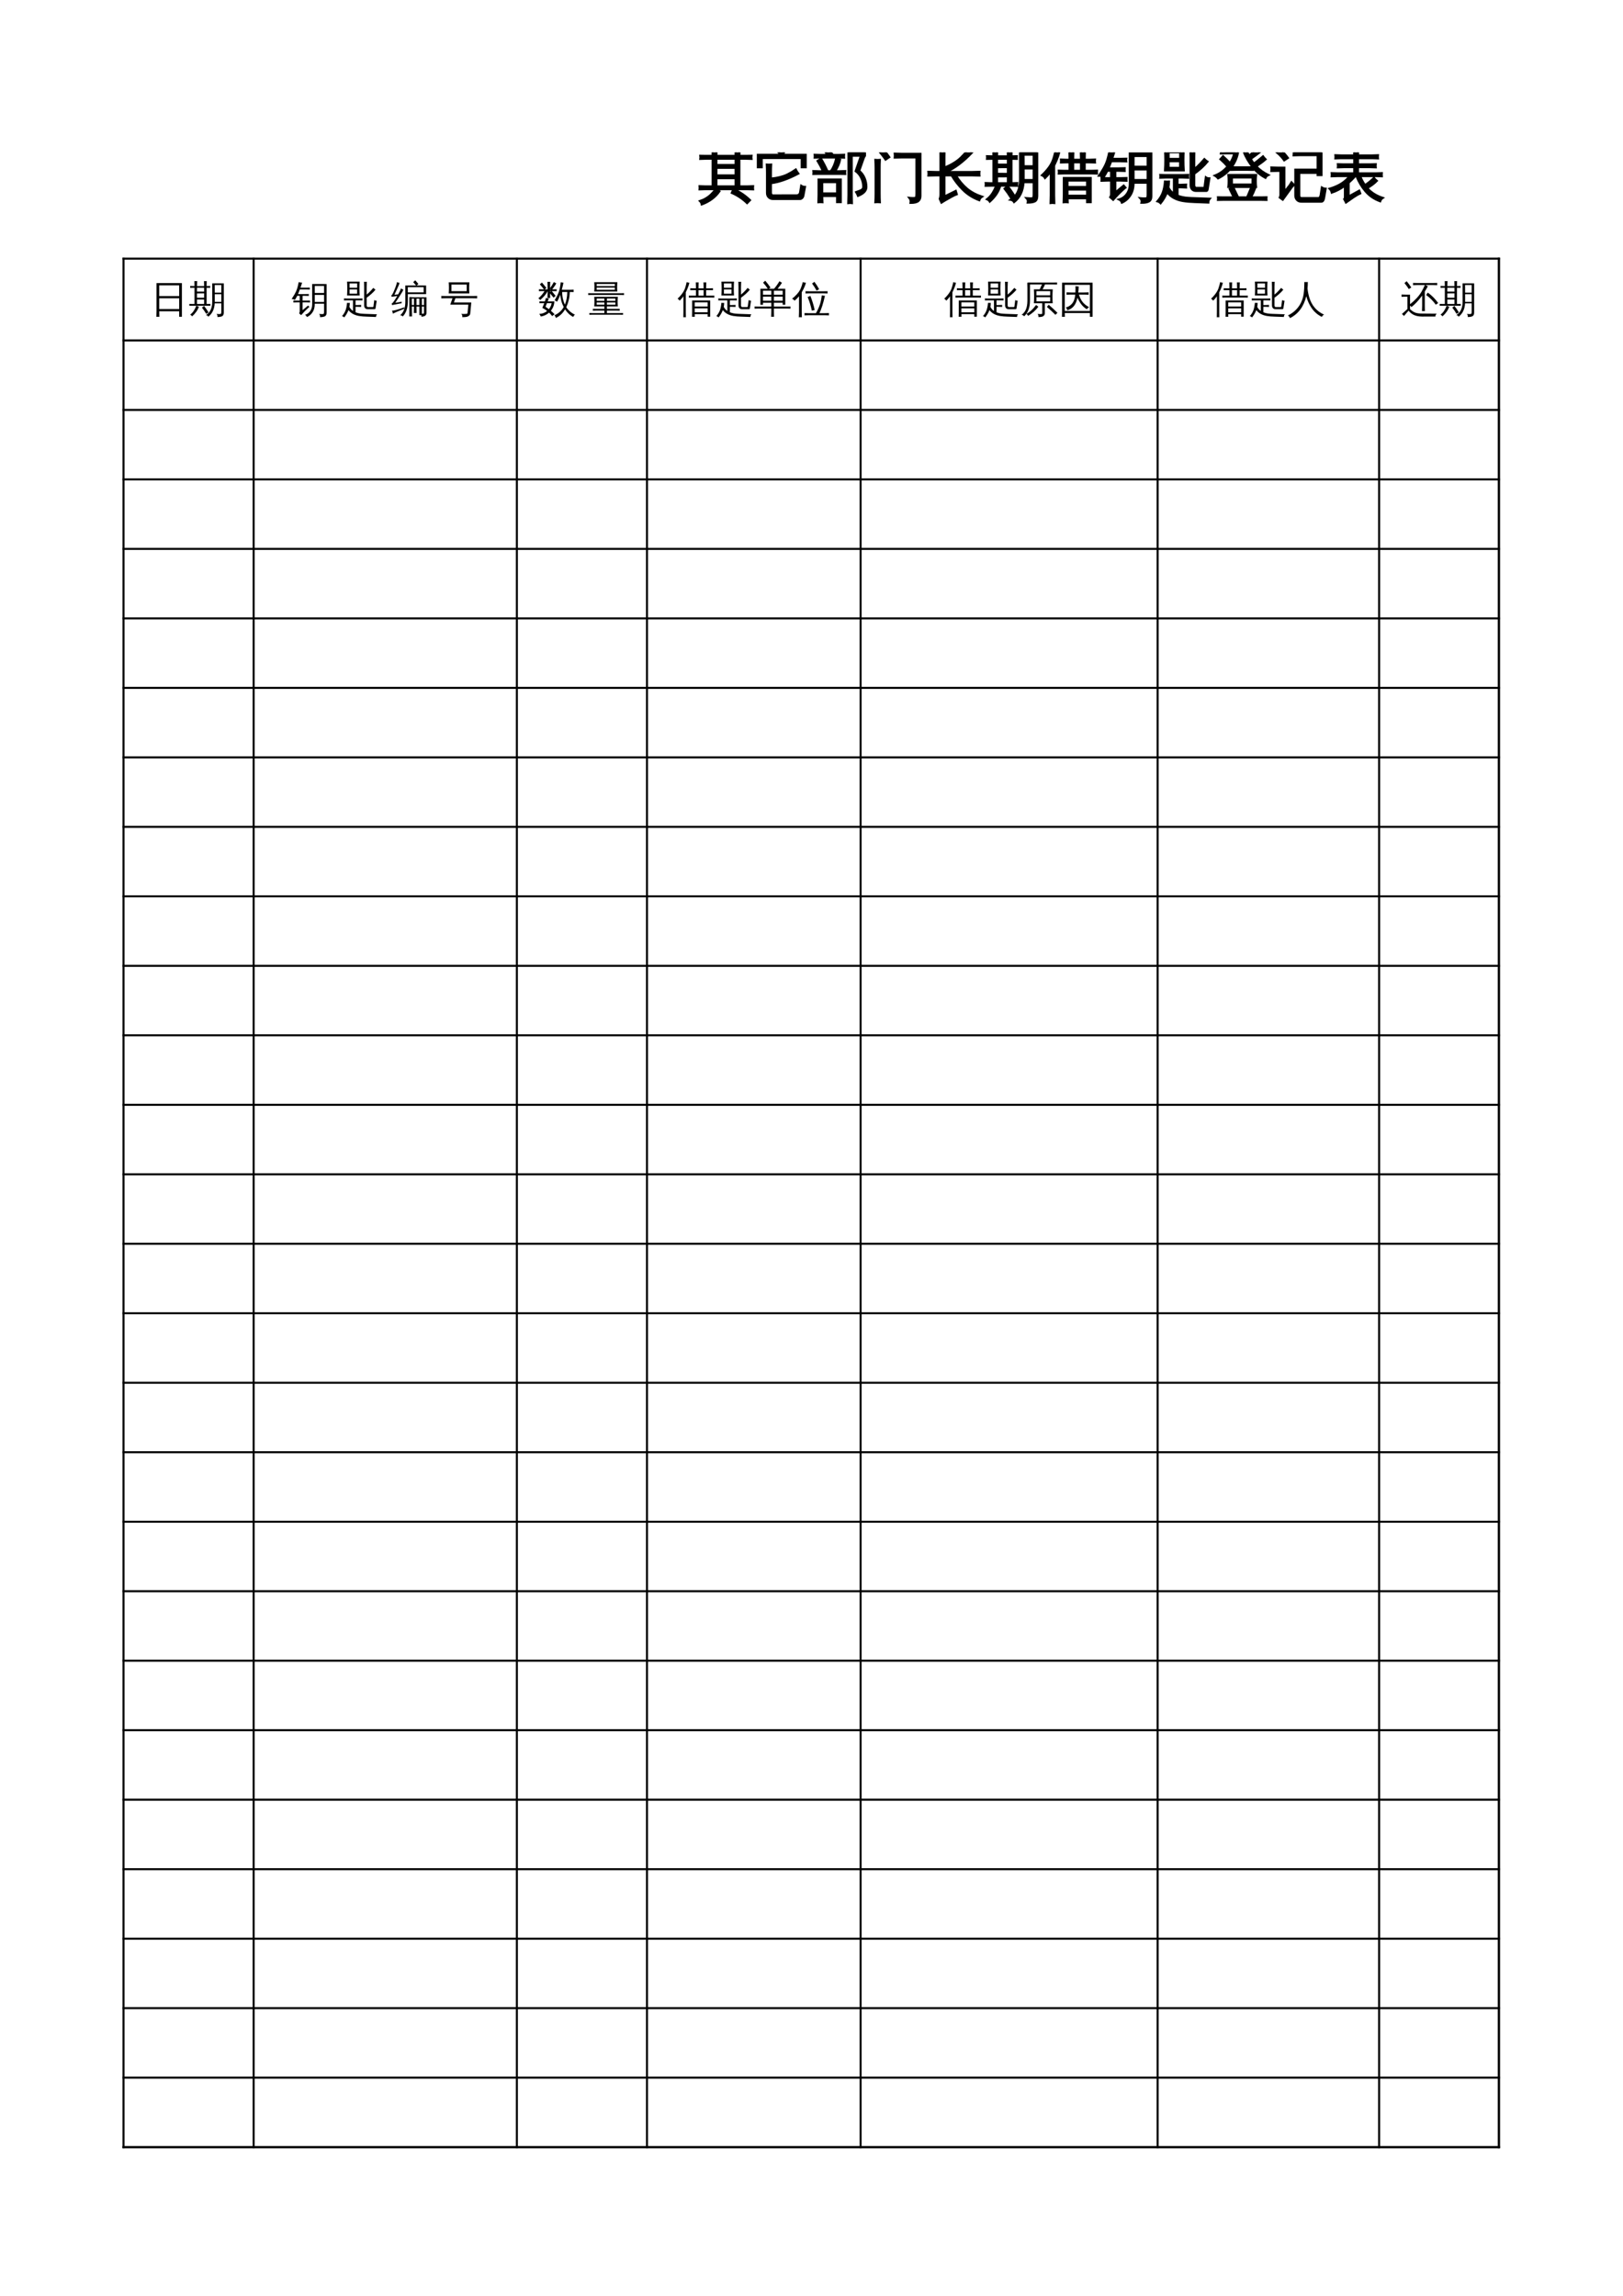 <?xml version="1.0" encoding="UTF-8"?>
<svg xmlns="http://www.w3.org/2000/svg" xmlns:xlink="http://www.w3.org/1999/xlink" width="595.304pt" height="841.89pt" viewBox="0 0 595.304 841.89" version="1.1">
<defs>
<g>
<symbol overflow="visible" id="glyph0-0">
<path style="stroke:none;" d="M 0.703 0 L 0.703 -13.984 L 6.281 -13.984 L 6.281 0 Z M 1.391 -0.703 L 5.578 -0.703 L 5.578 -13.297 L 1.391 -13.297 Z M 1.391 -0.703 "/>
</symbol>
<symbol overflow="visible" id="glyph0-1">
<path style="stroke:none;" d="M 2.641 -2.281 C 1.898 -2.281 1.172 -2.258 0.453 -2.219 C 0.492 -2.625 0.492 -3.023 0.453 -3.422 C 1.172 -3.379 1.898 -3.359 2.641 -3.359 L 5.25 -3.359 L 5.25 -13.453 L 2.953 -13.453 C 2.211 -13.453 1.473 -13.43 0.734 -13.391 C 0.797 -13.785 0.797 -14.18 0.734 -14.578 C 1.473 -14.555 2.211 -14.547 2.953 -14.547 L 5.25 -14.547 C 5.25 -15.441 5.227 -16.344 5.188 -17.25 C 5.707 -17.195 6.234 -17.195 6.766 -17.25 C 6.723 -16.344 6.703 -15.441 6.703 -14.547 L 13.672 -14.547 C 13.672 -15.441 13.645 -16.344 13.594 -17.25 C 14.125 -17.195 14.66 -17.195 15.203 -17.25 C 15.16 -16.344 15.129 -15.441 15.109 -14.547 L 17.375 -14.547 C 18.113 -14.547 18.848 -14.555 19.578 -14.578 C 19.523 -14.18 19.523 -13.785 19.578 -13.391 C 18.848 -13.43 18.113 -13.453 17.375 -13.453 L 15.109 -13.453 L 15.109 -3.359 L 17.922 -3.359 C 18.66 -3.359 19.398 -3.379 20.141 -3.422 C 20.098 -3.023 20.098 -2.625 20.141 -2.219 C 19.398 -2.258 18.66 -2.281 17.922 -2.281 L 13.172 -2.281 C 15.359 -1.281 17.312 0.051 19.031 1.719 L 17.922 2.844 C 16.266 1.25 14.379 -0.008 12.266 -0.938 L 12.859 -2.281 L 6.734 -2.281 C 7.066 -2 7.426 -1.75 7.812 -1.531 C 6.32 0.633 4.141 2.254 1.266 3.328 C 1.172 2.816 0.941 2.383 0.578 2.031 C 2.254 1.477 3.664 0.625 4.812 -0.531 C 5.363 -1.094 5.879 -1.676 6.359 -2.281 Z M 13.672 -11.203 L 13.672 -13.453 L 6.703 -13.453 L 6.703 -11.203 Z M 13.672 -7.391 L 13.672 -10.109 L 6.703 -10.109 L 6.703 -7.391 Z M 13.672 -3.359 L 13.672 -6.297 L 6.703 -6.297 L 6.703 -3.359 Z M 13.672 -3.359 "/>
</symbol>
<symbol overflow="visible" id="glyph0-2">
<path style="stroke:none;" d="M 5.688 -0.969 C 5.688 -0.719 5.754 -0.5 5.891 -0.312 C 6.023 -0.133 6.203 -0.047 6.422 -0.047 L 15.172 -0.062 C 15.816 -0.133 16.203 -0.484 16.328 -1.109 L 16.734 -3.609 C 17.172 -3.316 17.656 -3.164 18.188 -3.156 L 17.594 0.047 C 17.531 0.398 17.379 0.695 17.141 0.938 C 16.898 1.188 16.613 1.312 16.281 1.312 L 6.406 1.312 C 5.77 1.312 5.238 1.102 4.812 0.688 C 4.395 0.281 4.188 -0.27 4.188 -0.969 L 4.188 -8.312 C 4.188 -9.332 4.16 -10.348 4.109 -11.359 C 4.648 -11.305 5.203 -11.305 5.766 -11.359 C 5.711 -10.348 5.688 -9.332 5.688 -8.312 L 5.688 -6.219 C 8.102 -6.457 10.094 -6.957 11.656 -7.719 C 12.75 -8.258 13.789 -8.875 14.781 -9.562 C 15.062 -9.008 15.383 -8.492 15.75 -8.016 C 12 -6.023 8.645 -4.848 5.688 -4.484 Z M 2.312 -10.312 L 0.828 -10.312 L 0.828 -14.953 L 9.406 -14.953 L 7.469 -16.609 L 8.531 -17.891 L 10.719 -16.016 L 9.797 -14.953 L 18.438 -14.953 L 18.438 -10.312 L 16.922 -10.312 L 16.922 -13.719 L 2.312 -13.719 Z M 2.312 -10.312 "/>
</symbol>
<symbol overflow="visible" id="glyph0-3">
<path style="stroke:none;" d="M 3.562 2.5 C 3.051 2.445 2.539 2.445 2.031 2.5 C 2.07 1.562 2.094 0.613 2.094 -0.344 L 2.094 -5.891 L 10.297 -5.891 L 10.297 2.469 L 8.875 2.469 L 8.875 0.219 L 3.5 0.219 C 3.5 0.988 3.52 1.75 3.562 2.5 Z M 6.578 -8.906 C 7.453 -10.113 8.102 -11.629 8.531 -13.453 C 9.02 -13.285 9.523 -13.172 10.047 -13.109 C 9.785 -11.797 9.188 -10.395 8.25 -8.906 L 9.859 -8.906 C 10.547 -8.906 11.234 -8.926 11.922 -8.969 C 11.879 -8.594 11.879 -8.223 11.922 -7.859 C 11.234 -7.879 10.547 -7.891 9.859 -7.891 L 2.25 -7.891 C 1.57 -7.891 0.891 -7.879 0.203 -7.859 C 0.242 -8.223 0.242 -8.594 0.203 -8.969 C 0.891 -8.926 1.57 -8.906 2.25 -8.906 L 3.719 -8.906 C 3.125 -10.195 2.457 -11.457 1.719 -12.688 L 3.062 -13.5 C 3.895 -12.102 4.641 -10.664 5.297 -9.188 L 4.672 -8.906 Z M 11.5 -14.953 C 11.457 -14.578 11.457 -14.207 11.5 -13.844 C 10.82 -13.875 10.141 -13.891 9.453 -13.891 L 2.734 -13.891 C 2.047 -13.891 1.359 -13.875 0.672 -13.844 C 0.711 -14.207 0.711 -14.578 0.672 -14.953 C 1.359 -14.91 2.047 -14.891 2.734 -14.891 L 5.422 -14.891 L 4.078 -16.531 L 5.297 -17.5 L 7.141 -15.234 L 6.703 -14.891 L 9.453 -14.891 C 10.141 -14.891 10.82 -14.91 11.5 -14.953 Z M 8.875 -4.859 L 3.5 -4.859 L 3.5 -0.781 L 8.875 -0.781 Z M 17.078 -9.047 C 17.898 -8.379 18.539 -7.52 19 -6.469 C 19.457 -5.426 19.688 -4.305 19.688 -3.109 C 19.688 -1.91 18.922 -0.938 17.391 -0.188 L 16.578 0.188 C 16.473 -0.07 16.363 -0.32 16.25 -0.562 C 16.133 -0.812 16.004 -1.047 15.859 -1.266 L 17.188 -1.75 C 18.051 -2.039 18.484 -2.5 18.484 -3.125 C 18.484 -4.312 18.234 -5.422 17.734 -6.453 C 17.234 -7.492 16.551 -8.316 15.688 -8.922 L 17.641 -14.562 L 14.312 -14.562 L 14.312 -0.25 C 14.312 0.758 14.332 1.781 14.375 2.812 C 14.156 2.781 13.926 2.766 13.688 2.766 C 13.457 2.766 13.227 2.781 13 2.812 C 13.039 1.801 13.062 0.781 13.062 -0.25 L 13.062 -15.812 L 19.172 -15.812 L 19.172 -14.562 C 18.973 -14.289 18.812 -13.984 18.688 -13.641 Z M 17.078 -9.047 "/>
</symbol>
<symbol overflow="visible" id="glyph0-4">
<path style="stroke:none;" d="M 16.984 -13.922 L 11.766 -13.922 C 10.848 -13.922 9.938 -13.898 9.031 -13.859 C 9.082 -14.367 9.082 -14.867 9.031 -15.359 C 9.938 -15.316 10.848 -15.297 11.766 -15.297 L 18.516 -15.297 L 18.516 0.188 C 18.516 1.008 18.25 1.641 17.719 2.078 C 17.156 2.535 16.191 2.758 14.828 2.75 C 14.973 2.039 14.816 1.406 14.359 0.844 C 14.766 0.895 15.234 0.922 15.766 0.922 C 16.305 0.93 16.633 0.883 16.75 0.781 C 16.906 0.531 16.984 0.07 16.984 -0.594 Z M 3.625 2.5 C 3.07 2.445 2.504 2.445 1.922 2.5 C 1.984 1.457 2.016 0.41 2.016 -0.641 L 2.016 -9.953 C 2.016 -10.984 1.984 -12.023 1.922 -13.078 C 2.504 -13.023 3.07 -13.023 3.625 -13.078 C 3.57 -12.023 3.547 -10.984 3.547 -9.953 L 3.547 -0.641 C 3.547 0.41 3.57 1.457 3.625 2.5 Z M 5.688 -13.109 C 4.832 -14.348 3.895 -15.531 2.875 -16.656 L 4.125 -17.797 C 5.207 -16.617 6.195 -15.375 7.094 -14.062 Z M 5.688 -13.109 "/>
</symbol>
<symbol overflow="visible" id="glyph0-5">
<path style="stroke:none;" d="M 6.312 -7.344 L 6.312 0.328 L 10.453 -1.719 L 10.844 -0.438 C 10.488 -0.32 9.816 0 8.828 0.531 C 7.848 1.062 7.078 1.5 6.516 1.844 L 5.172 2.672 L 4.531 1.266 C 4.707 0.754 4.797 0.223 4.797 -0.328 L 4.797 -7.344 L 3 -7.344 C 2.125 -7.344 1.25 -7.32 0.375 -7.281 C 0.426 -7.758 0.426 -8.234 0.375 -8.703 C 1.25 -8.66 2.125 -8.641 3 -8.641 L 4.797 -8.641 L 4.797 -14.156 C 4.797 -15.188 4.77 -16.219 4.719 -17.25 C 5.281 -17.195 5.844 -17.195 6.406 -17.25 C 6.344 -16.219 6.312 -15.188 6.312 -14.156 L 6.312 -10.234 C 8.883 -11.316 10.875 -12.539 12.281 -13.906 C 13.227 -14.832 14.125 -15.816 14.969 -16.859 C 15.406 -16.422 15.879 -16.023 16.391 -15.672 C 13.234 -12.367 10.129 -10.023 7.078 -8.641 L 16.531 -8.641 C 17.406 -8.641 18.281 -8.66 19.156 -8.703 C 19.113 -8.234 19.113 -7.758 19.156 -7.281 C 18.281 -7.32 17.406 -7.344 16.531 -7.344 L 10.516 -7.344 C 11.742 -5.383 13.098 -3.781 14.578 -2.531 C 16.055 -1.289 17.906 -0.301 20.125 0.438 C 19.613 0.758 19.266 1.207 19.078 1.781 C 16.672 0.883 14.625 -0.422 12.938 -2.141 C 11.363 -3.703 10.02 -5.438 8.906 -7.344 Z M 6.312 -7.344 "/>
</symbol>
<symbol overflow="visible" id="glyph0-6">
<path style="stroke:none;" d="M 17.969 -0.344 L 17.969 -4.844 L 14.328 -4.844 C 14.129 -1.613 12.961 0.82 10.828 2.469 C 10.516 1.969 10.078 1.672 9.516 1.578 C 11.836 0.191 12.992 -2.285 12.984 -5.859 L 12.969 -15.875 L 19.344 -15.875 L 19.344 0.219 C 19.344 1.156 19.078 1.797 18.547 2.141 C 17.984 2.473 17.066 2.641 15.797 2.641 C 15.941 2.004 15.789 1.445 15.344 0.969 C 15.75 1.008 16.211 1.031 16.734 1.031 C 17.266 1.039 17.602 0.988 17.75 0.875 C 17.895 0.758 17.969 0.352 17.969 -0.344 Z M 9.656 0.875 C 8.945 -0.289 8.16 -1.414 7.297 -2.5 L 8.484 -3.453 C 9.391 -2.316 10.211 -1.125 10.953 0.125 Z M 4.219 -3.562 C 4.676 -3.344 5.148 -3.176 5.641 -3.062 C 5.016 -1.145 3.77 0.641 1.906 2.297 C 1.645 1.867 1.289 1.566 0.844 1.391 C 1.664 0.723 2.32 0.004 2.812 -0.766 C 3.312 -1.535 3.781 -2.469 4.219 -3.562 Z M 12 -4.578 C 11.957 -4.223 11.957 -3.875 12 -3.531 C 11.352 -3.551 10.707 -3.562 10.062 -3.562 L 2.297 -3.562 C 1.648 -3.562 1.008 -3.551 0.375 -3.531 C 0.414 -3.875 0.414 -4.223 0.375 -4.578 C 1.008 -4.535 1.648 -4.516 2.297 -4.516 L 3.219 -4.516 L 3.219 -13.438 L 0.859 -13.391 C 0.898 -13.734 0.898 -14.082 0.859 -14.438 L 3.219 -14.375 C 3.219 -15.289 3.195 -16.207 3.156 -17.125 C 3.664 -17.07 4.172 -17.07 4.672 -17.125 C 4.629 -16.207 4.602 -15.289 4.594 -14.375 L 8.516 -14.375 C 8.516 -15.289 8.492 -16.207 8.453 -17.125 C 8.953 -17.07 9.453 -17.07 9.953 -17.125 C 9.91 -16.207 9.891 -15.289 9.891 -14.375 L 11.828 -14.438 C 11.805 -14.082 11.805 -13.734 11.828 -13.391 L 9.891 -13.438 L 9.891 -4.516 Z M 17.969 -10.75 L 17.969 -14.938 L 14.328 -14.938 L 14.359 -10.75 Z M 17.969 -5.703 L 17.969 -9.891 L 14.359 -9.891 L 14.359 -5.703 Z M 8.516 -11.328 L 8.516 -13.438 L 4.594 -13.438 L 4.594 -11.344 Z M 8.516 -7.938 L 8.516 -10.375 L 4.594 -10.344 L 4.594 -7.984 Z M 8.516 -4.516 L 8.516 -7 L 4.594 -6.969 L 4.594 -4.516 Z M 8.516 -4.516 "/>
</symbol>
<symbol overflow="visible" id="glyph0-7">
<path style="stroke:none;" d="M 9.516 2.516 C 9.004 2.461 8.488 2.461 7.969 2.516 C 8.008 1.578 8.031 0.629 8.031 -0.328 L 8.031 -6.438 L 17.953 -6.438 L 17.953 2.484 L 16.562 2.484 L 16.562 1.062 L 9.469 1.062 C 9.469 1.562 9.484 2.047 9.516 2.516 Z M 20.25 -9.125 C 20.219 -8.758 20.219 -8.391 20.25 -8.016 C 19.57 -8.047 18.891 -8.062 18.203 -8.062 L 8.234 -8.062 C 7.555 -8.062 6.875 -8.047 6.188 -8.016 C 6.227 -8.391 6.227 -8.758 6.188 -9.125 C 6.875 -9.094 7.555 -9.078 8.234 -9.078 L 10.125 -9.078 L 10.125 -12.125 L 9.016 -12.125 C 8.336 -12.125 7.66 -12.109 6.984 -12.078 C 7.016 -12.453 7.016 -12.82 6.984 -13.188 C 7.66 -13.145 8.336 -13.125 9.016 -13.125 L 10.125 -13.125 L 10.125 -13.578 C 10.125 -14.516 10.098 -15.461 10.047 -16.422 C 10.566 -16.367 11.086 -16.367 11.609 -16.422 C 11.547 -15.461 11.516 -14.516 11.516 -13.578 L 11.516 -13.125 L 14.328 -13.125 L 14.328 -13.578 C 14.328 -14.516 14.305 -15.461 14.266 -16.422 C 14.773 -16.367 15.289 -16.367 15.812 -16.422 C 15.77 -15.461 15.75 -14.516 15.75 -13.578 L 15.75 -13.125 L 17.469 -13.125 C 18.156 -13.125 18.836 -13.145 19.516 -13.188 C 19.473 -12.82 19.473 -12.453 19.516 -12.078 C 18.836 -12.109 18.156 -12.125 17.469 -12.125 L 15.75 -12.125 L 15.75 -9.078 L 18.203 -9.078 C 18.891 -9.078 19.57 -9.094 20.25 -9.125 Z M 16.562 -3.141 L 16.562 -5.438 L 9.453 -5.438 C 9.453 -4.688 9.453 -3.922 9.453 -3.141 Z M 16.562 -2.141 L 9.453 -2.141 L 9.453 0.047 L 16.562 0.047 Z M 14.328 -9.078 L 14.328 -12.125 L 11.516 -12.125 L 11.516 -9.078 Z M 4.594 2.797 C 4.352 2.766 4.113 2.75 3.875 2.75 C 3.633 2.75 3.398 2.766 3.172 2.797 C 3.211 1.836 3.234 0.867 3.234 -0.109 L 3.234 -8.797 L 2.984 -8.406 C 2.43 -7.656 1.828 -6.969 1.172 -6.344 C 1.047 -6.562 0.883 -6.766 0.688 -6.953 C 0.488 -7.141 0.258 -7.289 0 -7.406 C 0.676 -8.031 1.312 -8.707 1.906 -9.438 C 2.906 -10.633 3.613 -11.812 4.031 -12.969 C 4.195 -13.414 4.379 -14.008 4.578 -14.75 C 4.785 -15.488 4.93 -16.098 5.016 -16.578 C 5.266 -16.473 5.516 -16.383 5.766 -16.312 C 6.016 -16.25 6.27 -16.195 6.531 -16.156 C 6.164 -14.844 5.797 -13.754 5.422 -12.891 C 5.047 -12.035 4.75 -11.391 4.531 -10.953 L 4.531 -0.109 C 4.531 0.867 4.551 1.836 4.594 2.797 Z M 4.594 2.797 "/>
</symbol>
<symbol overflow="visible" id="glyph0-8">
<path style="stroke:none;" d="M 17.781 -0.312 L 17.781 -4.656 L 12.656 -4.656 C 12.688 -2.832 12.289 -1.289 11.469 -0.031 C 10.656 1.219 9.613 2.117 8.344 2.672 C 8.156 2.109 7.789 1.703 7.25 1.453 C 8.426 1.129 9.383 0.457 10.125 -0.562 C 10.863 -1.594 11.234 -2.848 11.234 -4.328 L 11.219 -15.5 L 19.188 -15.484 L 19.188 0.266 C 19.188 1.191 18.906 1.828 18.344 2.172 C 17.75 2.547 16.801 2.723 15.5 2.703 C 15.664 2.035 15.516 1.457 15.047 0.969 C 15.473 1.02 15.957 1.047 16.5 1.047 C 17.051 1.055 17.398 1 17.547 0.875 C 17.703 0.758 17.781 0.363 17.781 -0.312 Z M 17.781 -10.562 L 17.781 -14.438 L 12.656 -14.438 L 12.656 -10.562 Z M 17.781 -5.688 L 17.781 -9.516 L 12.656 -9.516 L 12.656 -5.688 Z M 10.062 -6.422 C 10.051 -6.242 10.047 -6.066 10.047 -5.891 C 10.047 -5.723 10.051 -5.551 10.062 -5.375 C 9.32 -5.414 8.578 -5.438 7.828 -5.438 L 5.969 -5.438 L 5.969 -1.156 L 9.016 -3.672 L 9.703 -2.875 C 9.422 -2.676 9.164 -2.469 8.938 -2.25 C 7.594 -1.02 6.332 0.27 5.156 1.625 L 4.031 0.641 C 4.25 0.297 4.359 -0.066 4.359 -0.453 L 4.359 -5.438 L 3.094 -5.438 C 2.344 -5.438 1.598 -5.414 0.859 -5.375 C 0.867 -5.551 0.875 -5.723 0.875 -5.891 C 0.875 -6.066 0.867 -6.242 0.859 -6.422 C 1.598 -6.391 2.344 -6.375 3.094 -6.375 L 4.359 -6.375 L 4.359 -9.031 L 3.016 -9.031 L 2.922 -8.844 C 2.555 -8.113 2.156 -7.41 1.719 -6.734 C 1.469 -6.879 1.191 -7 0.891 -7.094 C 0.598 -7.188 0.27 -7.234 -0.094 -7.234 C 0.406 -7.961 0.957 -8.844 1.562 -9.875 C 2.176 -10.906 2.648 -11.973 2.984 -13.078 C 3.328 -14.191 3.602 -15.348 3.812 -16.547 C 4.125 -16.461 4.438 -16.395 4.75 -16.344 C 5.062 -16.289 5.383 -16.258 5.719 -16.25 C 5.426 -15.312 5.117 -14.383 4.797 -13.469 L 7.734 -13.469 C 8.461 -13.469 9.207 -13.484 9.969 -13.516 C 9.938 -13.336 9.922 -13.16 9.922 -12.984 C 9.922 -12.816 9.938 -12.645 9.969 -12.469 C 9.207 -12.508 8.461 -12.531 7.734 -12.531 L 4.469 -12.531 C 4.113 -11.562 3.781 -10.707 3.469 -9.969 L 7.156 -9.969 C 7.906 -9.969 8.648 -9.984 9.391 -10.016 C 9.379 -9.828 9.375 -9.648 9.375 -9.484 C 9.375 -9.316 9.379 -9.145 9.391 -8.969 C 8.648 -9.008 7.906 -9.031 7.156 -9.031 L 5.969 -9.031 L 5.969 -6.375 L 7.828 -6.375 C 8.578 -6.375 9.32 -6.391 10.062 -6.422 Z M 10.062 -6.422 "/>
</symbol>
<symbol overflow="visible" id="glyph0-9">
<path style="stroke:none;" d="M 13.922 -3.75 C 13.922 -3.508 13.984 -3.297 14.109 -3.109 C 14.234 -2.922 14.398 -2.828 14.609 -2.828 L 17.281 -2.828 C 17.477 -2.836 17.598 -2.926 17.641 -3.094 L 18.109 -6.703 C 18.516 -6.422 18.969 -6.285 19.469 -6.297 L 18.828 -2.234 C 18.797 -2.016 18.711 -1.844 18.578 -1.719 C 18.516 -1.664 18.426 -1.641 18.312 -1.641 L 14.609 -1.641 C 13.93 -1.641 13.414 -1.836 13.062 -2.234 C 12.707 -2.629 12.531 -3.133 12.531 -3.75 L 12.531 -13.922 C 12.531 -14.867 12.508 -15.812 12.469 -16.75 C 12.977 -16.695 13.488 -16.695 14 -16.75 C 13.945 -15.812 13.922 -14.867 13.922 -13.922 L 13.922 -9.688 C 14.648 -10.27 15.383 -10.953 16.125 -11.734 L 17.594 -13.375 C 17.969 -13 18.363 -12.676 18.781 -12.406 C 17.5 -10.832 15.879 -9.348 13.922 -7.953 Z M 6.406 -6.547 L 3.406 -6.547 C 2.738 -6.547 2.078 -6.523 1.422 -6.484 C 1.461 -6.836 1.461 -7.195 1.422 -7.562 C 2.078 -7.52 2.738 -7.5 3.406 -7.5 L 9.688 -7.5 C 10.344 -7.5 11.004 -7.52 11.672 -7.562 C 11.629 -7.195 11.629 -6.836 11.672 -6.484 C 11.016 -6.523 10.352 -6.547 9.688 -6.547 L 7.797 -6.547 L 7.797 -3.938 L 8.922 -3.938 C 9.586 -3.938 10.25 -3.957 10.906 -4 C 10.863 -3.645 10.863 -3.281 10.906 -2.906 C 10.289 -2.945 9.672 -2.969 9.047 -2.969 L 7.797 -2.969 L 7.797 0.047 C 8.992 0.504 10.266 0.77 11.609 0.844 C 12.148 0.883 12.566 0.91 12.859 0.922 L 19.625 1.156 C 19.258 1.57 19.078 2.062 19.078 2.625 L 14.031 2.438 C 12.5 2.395 11.051 2.266 9.688 2.047 C 7.156 1.609 5.234 0.539 3.922 -1.156 C 3.391 0.27 2.602 1.617 1.562 2.891 C 1.227 2.523 0.82 2.281 0.344 2.156 C 1.258 1.102 1.922 0.008 2.328 -1.125 C 2.742 -2.258 3.008 -3.598 3.125 -5.141 C 3.625 -5.086 4.133 -5.082 4.656 -5.125 C 4.645 -4.375 4.57 -3.645 4.438 -2.938 C 4.883 -2.02 5.539 -1.266 6.406 -0.672 Z M 3.141 -9.188 C 3.305 -11.719 3.305 -14.254 3.141 -16.797 L 10.062 -16.797 C 9.906 -14.254 9.906 -11.719 10.062 -9.188 Z M 4.516 -15.812 L 4.516 -13.438 L 8.703 -13.438 L 8.703 -15.812 Z M 4.516 -12.531 L 4.516 -10.172 L 8.672 -10.172 L 8.672 -12.531 Z M 4.516 -12.531 "/>
</symbol>
<symbol overflow="visible" id="glyph0-10">
<path style="stroke:none;" d="M 19.406 0.641 C 19.375 0.984 19.375 1.32 19.406 1.656 C 18.758 1.633 18.113 1.625 17.469 1.625 L 3.484 1.625 C 2.836 1.625 2.195 1.633 1.562 1.656 C 1.602 1.32 1.602 0.984 1.562 0.641 C 2.195 0.66 2.836 0.672 3.484 0.672 L 7.328 0.672 L 5.859 -2.359 L 7.234 -3.016 L 8.938 0.516 L 8.609 0.672 L 12.219 0.672 C 12.352 0.398 12.461 0.16 12.547 -0.047 L 13.781 -3.016 C 14.227 -2.766 14.691 -2.57 15.172 -2.438 C 14.828 -1.508 14.348 -0.473 13.734 0.672 L 17.469 0.672 C 18.113 0.672 18.758 0.66 19.406 0.641 Z M 5.359 -3.094 C 5.516 -4.57 5.516 -6.055 5.359 -7.547 L 15.609 -7.547 C 15.43 -6.055 15.426 -4.57 15.594 -3.094 Z M 14.422 -10.172 C 14.398 -9.91 14.406 -9.641 14.438 -9.359 C 13.789 -9.379 13.156 -9.391 12.531 -9.391 L 8.281 -9.391 C 7.656 -9.391 7.02 -9.379 6.375 -9.359 C 6.406 -9.609 6.414 -9.852 6.406 -10.094 C 5.102 -8.438 3.508 -7.148 1.625 -6.234 C 1.27 -6.672 0.852 -7.023 0.375 -7.297 C 2.227 -8.023 3.789 -9.141 5.062 -10.641 C 4.258 -11.586 3.383 -12.473 2.438 -13.297 L 3.453 -14.422 C 4.348 -13.629 5.191 -12.785 5.984 -11.891 C 6.703 -12.973 7.219 -14.148 7.531 -15.422 L 4.531 -15.422 C 3.883 -15.422 3.242 -15.406 2.609 -15.375 C 2.648 -15.719 2.648 -16.062 2.609 -16.406 C 3.242 -16.375 3.883 -16.359 4.531 -16.359 L 9.078 -16.359 C 8.754 -14.148 7.938 -12.156 6.625 -10.375 C 7.164 -10.352 7.719 -10.344 8.281 -10.344 L 12.531 -10.344 C 13.102 -10.344 13.688 -10.352 14.281 -10.375 C 12.863 -12.125 11.727 -14.094 10.875 -16.281 L 12.031 -16.719 C 12.332 -15.969 12.648 -15.27 12.984 -14.625 L 14.719 -16.062 L 16 -17.016 C 16.258 -16.578 16.566 -16.176 16.922 -15.812 C 16.504 -15.477 16.078 -15.156 15.641 -14.844 L 13.641 -13.406 C 14.004 -12.789 14.379 -12.234 14.766 -11.734 C 15.367 -12.148 16.086 -12.707 16.922 -13.406 L 18.109 -14.391 C 18.398 -13.984 18.727 -13.602 19.094 -13.25 C 18.27 -12.52 17.129 -11.664 15.672 -10.688 C 16.867 -9.438 18.352 -8.375 20.125 -7.5 C 19.625 -7.281 19.254 -6.926 19.016 -6.438 C 17.316 -7.312 15.785 -8.555 14.422 -10.172 Z M 6.734 -6.578 L 6.734 -4.047 L 14.219 -4.047 L 14.234 -6.578 Z M 6.734 -6.578 "/>
</symbol>
<symbol overflow="visible" id="glyph0-11">
<path style="stroke:none;" d="M 11.141 2.297 C 10.484 2.297 9.945 2.078 9.531 1.641 C 9.125 1.211 8.922 0.672 8.922 0.016 L 8.922 -9.5 L 17.109 -9.5 L 17.109 -14.766 L 10.812 -14.766 C 9.977 -14.766 9.145 -14.742 8.312 -14.703 C 8.363 -15.148 8.363 -15.602 8.312 -16.062 C 9.145 -16.02 9.977 -16 10.812 -16 L 18.594 -16 L 18.594 -7.438 L 17.109 -7.438 L 17.109 -8.266 L 10.422 -8.266 L 10.422 0.016 C 10.422 0.266 10.488 0.477 10.625 0.656 C 10.77 0.832 10.945 0.922 11.156 0.922 L 17.375 0.922 C 17.832 0.922 18.117 0.531 18.234 -0.25 L 18.656 -2.969 C 19.094 -2.688 19.582 -2.535 20.125 -2.516 L 19.531 0.906 C 19.375 1.832 19.023 2.297 18.484 2.297 Z M 0.141 -8.938 C 0.16 -9.156 0.172 -9.379 0.172 -9.609 C 0.172 -9.848 0.16 -10.078 0.141 -10.297 C 0.992 -10.254 1.844 -10.234 2.688 -10.234 L 4.969 -10.234 L 4.969 -1.391 L 6.875 -3.781 L 7.547 -4.875 L 8.469 -3.891 L 7.766 -3.125 L 4.344 1.594 L 3.219 0.766 C 3.375 0.461 3.453 0.141 3.453 -0.203 L 3.453 -9 L 2.688 -9 C 1.844 -9 0.992 -8.977 0.141 -8.938 Z M 6.281 -13.766 L 4.875 -12.844 C 4.539 -13.32 4.141 -13.816 3.672 -14.328 C 3.203 -14.848 2.656 -15.359 2.031 -15.859 L 3.062 -17.141 C 3.781 -16.598 4.398 -16.035 4.922 -15.453 C 5.441 -14.867 5.895 -14.305 6.281 -13.766 Z M 6.281 -13.766 "/>
</symbol>
<symbol overflow="visible" id="glyph0-12">
<path style="stroke:none;" d="M 6.109 0.672 L 6.109 -3.531 C 4.555 -2.383 2.953 -1.539 1.297 -1 C 1.18 -1.594 0.906 -2.094 0.469 -2.5 C 3.008 -3.25 5.004 -4.297 6.453 -5.641 C 6.836 -5.992 7.305 -6.473 7.859 -7.078 L 3.469 -7.078 C 2.727 -7.078 1.988 -7.055 1.25 -7.016 C 1.289 -7.41 1.289 -7.805 1.25 -8.203 C 1.988 -8.16 2.727 -8.141 3.469 -8.141 L 9.531 -8.141 L 9.531 -10.359 L 5.75 -10.359 C 5.008 -10.359 4.27 -10.336 3.531 -10.297 C 3.57 -10.691 3.57 -11.086 3.531 -11.484 C 4.27 -11.453 5.008 -11.438 5.75 -11.438 L 9.531 -11.438 L 9.531 -13.641 L 4.812 -13.641 C 4.094 -13.641 3.363 -13.617 2.625 -13.578 C 2.664 -13.973 2.664 -14.375 2.625 -14.781 C 3.363 -14.738 4.094 -14.719 4.812 -14.719 L 9.531 -14.719 C 9.52 -15.57 9.492 -16.414 9.453 -17.25 C 9.984 -17.195 10.516 -17.195 11.047 -17.25 C 11.016 -16.414 10.988 -15.57 10.969 -14.719 L 16.094 -14.719 C 16.82 -14.719 17.555 -14.738 18.297 -14.781 C 18.254 -14.375 18.254 -13.973 18.297 -13.578 C 17.555 -13.617 16.82 -13.641 16.094 -13.641 L 10.969 -13.641 L 10.969 -11.438 L 15.281 -11.438 C 16.02 -11.438 16.75 -11.453 17.469 -11.484 C 17.426 -11.086 17.426 -10.691 17.469 -10.297 C 16.75 -10.336 16.02 -10.359 15.281 -10.359 L 10.969 -10.359 L 10.969 -8.141 L 17.516 -8.141 C 18.254 -8.141 18.984 -8.16 19.703 -8.203 C 19.66 -7.805 19.66 -7.41 19.703 -7.016 C 18.984 -7.055 18.254 -7.078 17.516 -7.078 L 11.766 -7.078 C 12.285 -5.828 12.867 -4.742 13.516 -3.828 C 14.617 -4.547 15.707 -5.43 16.781 -6.484 C 17.102 -6.066 17.473 -5.691 17.891 -5.359 C 16.984 -4.422 15.812 -3.535 14.375 -2.703 C 15.82 -1.078 17.723 0.113 20.078 0.875 C 19.598 1.195 19.27 1.629 19.094 2.172 C 16.852 1.367 15.02 0.113 13.594 -1.594 C 12.238 -3.188 11.16 -5.016 10.359 -7.078 L 9.969 -7.078 C 9.188 -6.203 8.379 -5.398 7.547 -4.672 L 7.547 0.312 L 11.406 -1.812 L 11.797 -0.766 C 11.285 -0.555 10.469 -0.082 9.344 0.656 C 8.227 1.406 7.285 2.062 6.516 2.625 L 5.844 1.328 C 6.02 1.148 6.109 0.93 6.109 0.672 Z M 6.109 0.672 "/>
</symbol>
<symbol overflow="visible" id="glyph1-0">
<path style="stroke:none;" d="M 0.469 0 L 0.469 -9.328 L 4.188 -9.328 L 4.188 0 Z M 0.938 -0.469 L 3.719 -0.469 L 3.719 -8.859 L 0.938 -8.859 Z M 0.938 -0.469 "/>
</symbol>
<symbol overflow="visible" id="glyph1-1">
<path style="stroke:none;" d="M 6.344 1.688 C 6.008 1.645 5.672 1.645 5.328 1.688 C 5.348 1.051 5.359 0.414 5.359 -0.219 L 5.359 -4.297 L 11.984 -4.297 L 11.984 1.656 L 11.047 1.656 L 11.047 0.719 L 6.312 0.719 C 6.312 1.039 6.32 1.363 6.344 1.688 Z M 13.516 -6.078 C 13.484 -5.836 13.484 -5.594 13.516 -5.344 C 13.055 -5.363 12.598 -5.375 12.141 -5.375 L 5.5 -5.375 C 5.039 -5.375 4.582 -5.363 4.125 -5.344 C 4.156 -5.594 4.156 -5.836 4.125 -6.078 C 4.582 -6.066 5.039 -6.062 5.5 -6.062 L 6.75 -6.062 L 6.75 -8.078 L 6.016 -8.078 C 5.555 -8.078 5.109 -8.066 4.672 -8.047 C 4.68 -8.297 4.68 -8.547 4.672 -8.797 C 5.109 -8.766 5.555 -8.75 6.016 -8.75 L 6.75 -8.75 L 6.75 -9.047 C 6.75 -9.68 6.734 -10.316 6.703 -10.953 C 7.047 -10.91 7.391 -10.91 7.734 -10.953 C 7.703 -10.316 7.688 -9.68 7.688 -9.047 L 7.688 -8.75 L 9.562 -8.75 L 9.562 -9.047 C 9.562 -9.68 9.547 -10.316 9.516 -10.953 C 9.859 -10.91 10.203 -10.91 10.547 -10.953 C 10.516 -10.316 10.5 -9.68 10.5 -9.047 L 10.5 -8.75 L 11.656 -8.75 C 12.102 -8.75 12.555 -8.766 13.016 -8.797 C 12.992 -8.547 12.992 -8.297 13.016 -8.047 C 12.555 -8.066 12.102 -8.078 11.656 -8.078 L 10.5 -8.078 L 10.5 -6.062 L 12.141 -6.062 C 12.598 -6.062 13.055 -6.066 13.516 -6.078 Z M 11.047 -2.094 L 11.047 -3.625 L 6.312 -3.625 C 6.312 -3.125 6.312 -2.613 6.312 -2.094 Z M 11.047 -1.422 L 6.312 -1.422 L 6.312 0.031 L 11.047 0.031 Z M 9.562 -6.062 L 9.562 -8.078 L 7.688 -8.078 L 7.688 -6.062 Z M 3.062 1.859 C 2.906 1.836 2.75 1.828 2.594 1.828 C 2.438 1.828 2.281 1.836 2.125 1.859 C 2.145 1.223 2.156 0.582 2.156 -0.062 L 2.156 -5.859 L 2 -5.609 C 1.625 -5.109 1.219 -4.645 0.781 -4.219 C 0.695 -4.363 0.586 -4.5 0.453 -4.625 C 0.328 -4.758 0.176 -4.863 0 -4.938 C 0.457 -5.352 0.883 -5.805 1.281 -6.297 C 1.938 -7.098 2.41 -7.879 2.703 -8.641 C 2.805 -8.941 2.926 -9.336 3.062 -9.828 C 3.195 -10.316 3.297 -10.723 3.359 -11.047 C 3.516 -10.984 3.676 -10.926 3.844 -10.875 C 4.02 -10.832 4.191 -10.801 4.359 -10.781 C 4.117 -9.906 3.875 -9.176 3.625 -8.594 C 3.375 -8.02 3.176 -7.586 3.031 -7.297 L 3.031 -0.062 C 3.031 0.582 3.039 1.223 3.062 1.859 Z M 3.062 1.859 "/>
</symbol>
<symbol overflow="visible" id="glyph1-2">
<path style="stroke:none;" d="M 9.281 -2.5 C 9.281 -2.332 9.32 -2.188 9.406 -2.062 C 9.488 -1.945 9.598 -1.891 9.734 -1.891 L 11.531 -1.891 C 11.656 -1.898 11.734 -1.957 11.766 -2.062 L 12.078 -4.469 C 12.348 -4.281 12.645 -4.191 12.969 -4.203 L 12.547 -1.484 C 12.535 -1.336 12.484 -1.227 12.391 -1.156 C 12.336 -1.113 12.273 -1.094 12.203 -1.094 L 9.734 -1.094 C 9.285 -1.094 8.941 -1.223 8.703 -1.484 C 8.473 -1.754 8.359 -2.094 8.359 -2.5 L 8.359 -9.281 C 8.359 -9.914 8.344 -10.547 8.312 -11.172 C 8.645 -11.129 8.988 -11.129 9.344 -11.172 C 9.301 -10.547 9.281 -9.914 9.281 -9.281 L 9.281 -6.453 C 9.77 -6.848 10.258 -7.305 10.75 -7.828 L 11.734 -8.922 C 11.973 -8.672 12.238 -8.453 12.531 -8.266 C 11.664 -7.223 10.582 -6.238 9.281 -5.312 Z M 4.266 -4.359 L 2.266 -4.359 C 1.816 -4.359 1.375 -4.348 0.938 -4.328 C 0.969 -4.555 0.969 -4.797 0.938 -5.047 C 1.375 -5.016 1.816 -5 2.266 -5 L 6.453 -5 C 6.891 -5 7.332 -5.016 7.781 -5.047 C 7.75 -4.797 7.75 -4.555 7.781 -4.328 C 7.344 -4.348 6.898 -4.359 6.453 -4.359 L 5.203 -4.359 L 5.203 -2.625 L 5.953 -2.625 C 6.398 -2.625 6.844 -2.641 7.281 -2.672 C 7.25 -2.43 7.25 -2.188 7.281 -1.938 C 6.863 -1.969 6.445 -1.984 6.031 -1.984 L 5.203 -1.984 L 5.203 0.031 C 6.004 0.344 6.848 0.52 7.734 0.562 C 8.098 0.594 8.379 0.609 8.578 0.609 L 13.078 0.766 C 12.836 1.047 12.719 1.375 12.719 1.75 L 9.359 1.625 C 8.336 1.602 7.367 1.52 6.453 1.375 C 4.766 1.082 3.484 0.367 2.609 -0.766 C 2.254 0.18 1.734 1.078 1.047 1.922 C 0.828 1.68 0.555 1.52 0.234 1.438 C 0.848 0.738 1.289 0.008 1.562 -0.75 C 1.832 -1.508 2.004 -2.406 2.078 -3.438 C 2.41 -3.395 2.754 -3.391 3.109 -3.422 C 3.098 -2.922 3.047 -2.43 2.953 -1.953 C 3.254 -1.348 3.691 -0.848 4.266 -0.453 Z M 2.094 -6.125 C 2.195 -7.812 2.195 -9.504 2.094 -11.203 L 6.719 -11.203 C 6.602 -9.504 6.602 -7.812 6.719 -6.125 Z M 3.016 -10.547 L 3.016 -8.953 L 5.797 -8.953 L 5.797 -10.547 Z M 3.016 -8.359 L 3.016 -6.781 L 5.781 -6.781 L 5.781 -8.359 Z M 3.016 -8.359 "/>
</symbol>
<symbol overflow="visible" id="glyph1-3">
<path style="stroke:none;" d="M 7.391 1.688 C 7.035 1.645 6.68 1.645 6.328 1.688 C 6.367 1.031 6.391 0.375 6.391 -0.281 L 6.391 -1.344 L 1.719 -1.344 C 1.227 -1.344 0.738 -1.328 0.25 -1.297 C 0.281 -1.566 0.281 -1.836 0.25 -2.109 C 0.738 -2.078 1.227 -2.062 1.719 -2.062 L 6.391 -2.062 L 6.391 -3.469 L 3.344 -3.469 L 3.344 -2.719 L 2.391 -2.719 L 2.391 -8.609 L 5.094 -8.609 C 4.57 -9.398 4 -10.145 3.375 -10.844 L 4.172 -11.547 C 4.867 -10.742 5.508 -9.906 6.094 -9.031 L 5.469 -8.609 L 7.406 -8.609 C 7.801 -9.035 8.219 -9.578 8.656 -10.234 L 9.391 -11.359 C 9.672 -11.141 9.977 -10.957 10.312 -10.812 C 9.914 -10.133 9.375 -9.398 8.688 -8.609 L 11.516 -8.609 L 11.516 -2.719 L 10.562 -2.719 L 10.562 -3.469 L 7.344 -3.469 L 7.344 -2.062 L 11.953 -2.062 C 12.441 -2.062 12.93 -2.078 13.422 -2.109 C 13.391 -1.836 13.391 -1.566 13.422 -1.297 C 12.93 -1.328 12.441 -1.344 11.953 -1.344 L 7.344 -1.344 L 7.344 -0.281 C 7.344 0.375 7.359 1.031 7.391 1.688 Z M 7.344 -4.203 L 10.562 -4.203 L 10.562 -5.703 L 7.344 -5.703 Z M 6.391 -4.203 L 6.391 -5.703 L 3.344 -5.703 L 3.344 -4.203 Z M 7.344 -6.422 L 10.562 -6.422 L 10.562 -7.891 L 8.031 -7.891 L 7.969 -7.828 C 7.945 -7.848 7.93 -7.867 7.922 -7.891 L 7.344 -7.891 Z M 6.391 -6.422 L 6.391 -7.891 L 3.344 -7.891 C 3.344 -7.41 3.344 -6.922 3.344 -6.422 Z M 6.391 -6.422 "/>
</symbol>
<symbol overflow="visible" id="glyph1-4">
<path style="stroke:none;" d="M 13.531 0.312 C 13.5 0.594 13.5 0.875 13.531 1.156 C 13.02 1.125 12.508 1.109 12 1.109 L 6.094 1.109 C 5.582 1.109 5.07 1.125 4.562 1.156 C 4.594 0.875 4.594 0.594 4.562 0.312 C 5.07 0.344 5.582 0.359 6.094 0.359 L 8.766 0.359 C 9.43 -0.828 9.914 -1.898 10.219 -2.859 C 10.531 -3.828 10.758 -4.938 10.906 -6.188 C 11.281 -6.094 11.664 -6.035 12.062 -6.016 C 11.426 -3.203 10.75 -1.078 10.031 0.359 L 12 0.359 C 12.508 0.359 13.02 0.344 13.531 0.312 Z M 7.25 -0.578 C 6.895 -2.285 6.383 -3.945 5.719 -5.562 L 6.719 -5.969 C 7.395 -4.289 7.922 -2.566 8.297 -0.797 Z M 13.031 -7.703 C 13 -7.422 13 -7.145 13.031 -6.875 C 12.52 -6.906 12.008 -6.922 11.5 -6.922 L 6.453 -6.922 C 5.941 -6.922 5.43 -6.906 4.922 -6.875 C 4.953 -7.145 4.953 -7.422 4.922 -7.703 C 5.43 -7.68 5.941 -7.672 6.453 -7.672 L 11.5 -7.672 C 12.008 -7.672 12.52 -7.68 13.031 -7.703 Z M 9 -7.922 C 8.508 -8.816 7.957 -9.68 7.344 -10.516 L 8.203 -11.141 C 8.848 -10.273 9.426 -9.367 9.938 -8.422 Z M 3.594 1.859 C 3.414 1.836 3.234 1.828 3.047 1.828 C 2.859 1.828 2.672 1.836 2.484 1.859 C 2.523 1.223 2.547 0.582 2.547 -0.062 L 2.547 -5.859 L 2.344 -5.609 C 1.914 -5.109 1.441 -4.645 0.922 -4.219 C 0.816 -4.363 0.688 -4.5 0.531 -4.625 C 0.375 -4.758 0.191 -4.863 -0.016 -4.938 C 0.523 -5.352 1.031 -5.805 1.5 -6.297 C 2.27 -7.098 2.82 -7.879 3.156 -8.641 C 3.289 -8.941 3.438 -9.336 3.594 -9.828 C 3.75 -10.316 3.863 -10.723 3.938 -11.047 C 4.133 -10.984 4.328 -10.926 4.516 -10.875 C 4.711 -10.832 4.91 -10.801 5.109 -10.781 C 4.828 -9.906 4.539 -9.176 4.25 -8.594 C 3.957 -8.02 3.723 -7.586 3.547 -7.297 L 3.547 -0.062 C 3.547 0.582 3.562 1.223 3.594 1.859 Z M 3.594 1.859 "/>
</symbol>
<symbol overflow="visible" id="glyph1-5">
<path style="stroke:none;" d="M 6.234 -11.078 C 6.648 -11.023 7.07 -11.023 7.5 -11.078 C 7.5 -10.223 7.461 -9.426 7.391 -8.688 C 7.492 -7.645 7.703 -6.578 8.016 -5.484 C 8.91 -2.461 10.727 -0.336 13.469 0.891 C 13.094 1.066 12.816 1.344 12.641 1.719 C 11.098 0.957 9.859 -0.109 8.922 -1.484 C 8.035 -2.754 7.375 -4.211 6.938 -5.859 C 6 -2.035 4.004 0.641 0.953 2.172 C 0.805 1.766 0.555 1.438 0.203 1.188 C 1.211 0.707 2.129 0.078 2.953 -0.703 C 3.773 -1.484 4.441 -2.383 4.953 -3.406 C 5.473 -4.438 5.816 -5.562 5.984 -6.781 C 6.148 -8.008 6.234 -9.441 6.234 -11.078 Z M 6.234 -11.078 "/>
</symbol>
<symbol overflow="visible" id="glyph1-6">
<path style="stroke:none;" d="M 3.266 1.703 C 2.898 1.66 2.531 1.66 2.156 1.703 C 2.195 1.023 2.219 0.344 2.219 -0.344 L 2.219 -10.672 L 11.531 -10.672 L 11.531 1.672 L 10.531 1.672 L 10.531 -0.344 L 3.219 -0.344 C 3.219 0.344 3.234 1.023 3.266 1.703 Z M 10.531 -5.906 L 10.531 -9.844 L 3.219 -9.844 L 3.219 -5.906 Z M 10.531 -1.156 L 10.531 -5.094 L 3.219 -5.094 L 3.219 -1.156 Z M 10.531 -1.156 "/>
</symbol>
<symbol overflow="visible" id="glyph1-7">
<path style="stroke:none;" d="M 11.984 -0.234 L 11.984 -3.234 L 9.562 -3.234 C 9.426 -1.078 8.645 0.547 7.219 1.641 C 7.008 1.316 6.719 1.117 6.344 1.047 C 7.895 0.129 8.664 -1.52 8.656 -3.906 L 8.641 -10.578 L 12.891 -10.578 L 12.891 0.156 C 12.891 0.77 12.711 1.191 12.359 1.422 C 11.984 1.648 11.375 1.766 10.531 1.766 C 10.625 1.336 10.523 0.961 10.234 0.641 C 10.504 0.672 10.812 0.688 11.156 0.688 C 11.508 0.695 11.734 0.66 11.828 0.578 C 11.93 0.504 11.984 0.234 11.984 -0.234 Z M 6.438 0.594 C 5.969 -0.195 5.445 -0.953 4.875 -1.672 L 5.656 -2.297 C 6.258 -1.535 6.805 -0.742 7.297 0.078 Z M 2.812 -2.375 C 3.113 -2.227 3.43 -2.113 3.766 -2.031 C 3.336 -0.758 2.504 0.426 1.266 1.531 C 1.098 1.25 0.863 1.051 0.562 0.938 C 1.102 0.488 1.539 0.008 1.875 -0.5 C 2.207 -1.02 2.52 -1.645 2.812 -2.375 Z M 8 -3.047 C 7.969 -2.805 7.969 -2.578 8 -2.359 C 7.57 -2.367 7.145 -2.375 6.719 -2.375 L 1.531 -2.375 C 1.102 -2.375 0.676 -2.367 0.25 -2.359 C 0.27 -2.578 0.27 -2.805 0.25 -3.047 C 0.676 -3.023 1.102 -3.016 1.531 -3.016 L 2.141 -3.016 L 2.141 -8.953 L 0.578 -8.922 C 0.598 -9.148 0.598 -9.383 0.578 -9.625 L 2.141 -9.578 C 2.141 -10.191 2.129 -10.805 2.109 -11.422 C 2.441 -11.379 2.781 -11.379 3.125 -11.422 C 3.094 -10.805 3.07 -10.191 3.062 -9.578 L 5.672 -9.578 C 5.672 -10.191 5.66 -10.805 5.641 -11.422 C 5.973 -11.379 6.301 -11.379 6.625 -11.422 C 6.602 -10.805 6.594 -10.191 6.594 -9.578 L 7.891 -9.625 C 7.867 -9.383 7.867 -9.148 7.891 -8.922 L 6.594 -8.953 L 6.594 -3.016 Z M 11.984 -7.172 L 11.984 -9.953 L 9.562 -9.953 L 9.578 -7.172 Z M 11.984 -3.797 L 11.984 -6.594 L 9.578 -6.594 L 9.578 -3.797 Z M 5.672 -7.547 L 5.672 -8.953 L 3.062 -8.953 L 3.062 -7.562 Z M 5.672 -5.297 L 5.672 -6.922 L 3.062 -6.891 L 3.062 -5.312 Z M 5.672 -3.016 L 5.672 -4.656 L 3.062 -4.656 L 3.062 -3.016 Z M 5.672 -3.016 "/>
</symbol>
<symbol overflow="visible" id="glyph1-8">
<path style="stroke:none;" d="M 11.859 -0.203 L 11.859 -3.109 L 8.438 -3.109 C 8.469 -1.891 8.207 -0.859 7.656 -0.016 C 7.113 0.816 6.414 1.414 5.562 1.781 C 5.438 1.406 5.195 1.133 4.844 0.969 C 5.625 0.75 6.258 0.301 6.75 -0.375 C 7.25 -1.062 7.5 -1.898 7.5 -2.891 L 7.484 -10.344 L 12.797 -10.328 L 12.797 0.172 C 12.797 0.797 12.609 1.223 12.234 1.453 C 11.836 1.691 11.207 1.812 10.344 1.812 C 10.445 1.363 10.344 0.973 10.031 0.641 C 10.32 0.68 10.648 0.703 11.016 0.703 C 11.379 0.711 11.609 0.676 11.703 0.594 C 11.805 0.508 11.859 0.242 11.859 -0.203 Z M 11.859 -7.047 L 11.859 -9.625 L 8.438 -9.625 L 8.438 -7.047 Z M 11.859 -3.781 L 11.859 -6.344 L 8.438 -6.344 L 8.438 -3.781 Z M 6.719 -4.281 C 6.707 -4.164 6.703 -4.051 6.703 -3.938 C 6.703 -3.82 6.707 -3.703 6.719 -3.578 C 6.227 -3.609 5.727 -3.625 5.219 -3.625 L 3.984 -3.625 L 3.984 -0.766 L 6.016 -2.453 L 6.469 -1.922 C 6.289 -1.785 6.125 -1.645 5.969 -1.5 C 5.07 -0.688 4.234 0.172 3.453 1.078 L 2.703 0.422 C 2.848 0.191 2.922 -0.047 2.922 -0.297 L 2.922 -3.625 L 2.062 -3.625 C 1.562 -3.625 1.066 -3.609 0.578 -3.578 C 0.586 -3.703 0.594 -3.82 0.594 -3.938 C 0.594 -4.051 0.586 -4.164 0.578 -4.281 C 1.066 -4.258 1.562 -4.25 2.062 -4.25 L 2.922 -4.25 L 2.922 -6.016 L 2.016 -6.016 L 1.953 -5.891 C 1.711 -5.41 1.445 -4.941 1.156 -4.484 C 0.988 -4.586 0.801 -4.672 0.594 -4.734 C 0.395 -4.797 0.18 -4.828 -0.047 -4.828 C 0.273 -5.305 0.641 -5.891 1.047 -6.578 C 1.453 -7.266 1.77 -7.977 2 -8.719 C 2.227 -9.457 2.41 -10.227 2.547 -11.031 C 2.754 -10.977 2.961 -10.93 3.172 -10.891 C 3.379 -10.859 3.594 -10.836 3.812 -10.828 C 3.625 -10.211 3.422 -9.598 3.203 -8.984 L 5.156 -8.984 C 5.645 -8.984 6.141 -8.992 6.641 -9.016 C 6.629 -8.891 6.625 -8.77 6.625 -8.656 C 6.625 -8.539 6.629 -8.426 6.641 -8.312 C 6.141 -8.344 5.645 -8.359 5.156 -8.359 L 2.984 -8.359 C 2.742 -7.711 2.52 -7.141 2.312 -6.641 L 4.781 -6.641 C 5.281 -6.641 5.773 -6.648 6.266 -6.672 C 6.254 -6.555 6.25 -6.441 6.25 -6.328 C 6.25 -6.211 6.254 -6.094 6.266 -5.969 C 5.773 -6 5.281 -6.016 4.781 -6.016 L 3.984 -6.016 L 3.984 -4.25 L 5.219 -4.25 C 5.727 -4.25 6.227 -4.258 6.719 -4.281 Z M 6.719 -4.281 "/>
</symbol>
<symbol overflow="visible" id="glyph1-9">
<path style="stroke:none;" d=""/>
</symbol>
<symbol overflow="visible" id="glyph1-10">
<path style="stroke:none;" d="M 9.391 0.281 C 9.066 0.258 8.734 0.258 8.391 0.281 C 8.422 -0.32 8.438 -0.938 8.438 -1.562 L 8.438 -2.062 L 7.656 -2.062 L 7.672 -0.297 C 7.672 0.316 7.688 0.938 7.719 1.562 C 7.383 1.52 7.051 1.52 6.719 1.562 C 6.738 0.938 6.742 0.316 6.734 -0.297 L 6.734 -5.547 L 7.641 -5.547 L 7.641 -5.484 L 13.031 -5.484 L 13.031 0.281 C 13 0.82 12.781 1.188 12.375 1.375 C 12.031 1.551 11.625 1.641 11.156 1.641 C 11.164 1.461 11.16 1.273 11.141 1.078 L 10.406 1.078 L 10.406 -2.062 L 9.359 -2.062 L 9.359 -1.562 C 9.359 -0.938 9.367 -0.32 9.391 0.281 Z M 5.25 -9.797 L 9.234 -9.797 L 8.156 -11.031 L 8.922 -11.688 L 10.062 -10.359 L 9.406 -9.797 L 12.891 -9.797 L 12.891 -6.625 L 6.188 -6.625 L 6.188 -4.016 C 6.195 -1.598 5.578 0.258 4.328 1.562 C 4.066 1.281 3.75 1.129 3.375 1.109 C 4.676 0.035 5.305 -1.672 5.266 -4.016 Z M 11.328 -2.641 L 12.109 -2.641 L 12.109 -4.984 L 11.328 -4.984 Z M 10.406 -2.641 L 10.406 -4.984 L 9.359 -4.984 L 9.359 -2.641 Z M 8.438 -2.641 L 8.438 -4.984 L 7.641 -4.984 L 7.656 -2.641 Z M 11.328 -2.062 L 11.328 0.562 C 11.359 0.562 11.469 0.562 11.656 0.562 C 11.844 0.57 11.961 0.551 12.016 0.5 C 12.078 0.457 12.109 0.289 12.109 0 L 12.109 -2.062 Z M 6.188 -7.266 L 11.984 -7.266 L 11.984 -9.172 L 6.172 -9.172 Z M 4.859 -1.797 L 4.875 -1.266 C 3.594 -0.754 2.68 -0.379 2.141 -0.141 C 1.609 0.098 1.125 0.32 0.688 0.531 C 0.676 0.363 0.645 0.188 0.594 0 C 0.539 -0.176 0.457 -0.352 0.344 -0.531 C 0.82 -0.582 1.352 -0.68 1.938 -0.828 C 2.531 -0.973 3.504 -1.297 4.859 -1.797 Z M 3.656 -8.719 C 3.801 -8.633 3.945 -8.551 4.094 -8.469 C 4.25 -8.395 4.398 -8.328 4.547 -8.266 C 4.461 -8.035 4.336 -7.773 4.172 -7.484 C 4.016 -7.203 3.598 -6.539 2.922 -5.5 C 2.254 -4.457 1.805 -3.773 1.578 -3.453 L 3.25 -3.719 L 3.891 -3.891 L 3.891 -3.25 L 3.344 -3.188 L 0.375 -2.609 L 0.281 -3.219 C 0.426 -3.258 0.555 -3.344 0.672 -3.469 C 1.035 -3.906 1.523 -4.633 2.141 -5.656 L 2.297 -5.953 L 0.234 -5.641 L 0.172 -6.25 C 0.305 -6.281 0.41 -6.363 0.484 -6.5 C 0.723 -6.895 1.02 -7.539 1.375 -8.438 C 1.738 -9.344 1.957 -9.957 2.031 -10.281 C 2.113 -10.613 2.164 -10.863 2.188 -11.031 C 2.344 -10.969 2.5 -10.91 2.656 -10.859 C 2.82 -10.816 2.984 -10.785 3.141 -10.766 C 3.098 -10.578 3.031 -10.352 2.938 -10.094 C 2.844 -9.844 2.578 -9.238 2.141 -8.281 C 1.711 -7.32 1.422 -6.691 1.266 -6.391 L 2.641 -6.547 C 2.984 -7.148 3.223 -7.602 3.359 -7.906 C 3.492 -8.219 3.594 -8.488 3.656 -8.719 Z M 3.656 -8.719 "/>
</symbol>
<symbol overflow="visible" id="glyph1-11">
<path style="stroke:none;" d="M 1.922 -5.109 C 1.359 -5.109 0.801 -5.098 0.25 -5.078 C 0.281 -5.379 0.281 -5.676 0.25 -5.969 C 0.801 -5.945 1.359 -5.938 1.922 -5.938 L 11.766 -5.938 C 12.316 -5.938 12.867 -5.945 13.422 -5.969 C 13.391 -5.676 13.391 -5.379 13.422 -5.078 C 12.867 -5.098 12.316 -5.109 11.766 -5.109 L 5.438 -5.109 L 4.891 -3.578 L 11.266 -3.578 L 10.875 0.531 C 10.832 0.844 10.68 1.098 10.422 1.297 C 10.172 1.492 9.891 1.629 9.578 1.703 C 9.211 1.785 8.664 1.82 7.938 1.812 C 8.062 1.352 7.941 0.953 7.578 0.609 C 7.93 0.648 8.363 0.66 8.875 0.641 C 9.395 0.629 9.688 0.598 9.75 0.547 C 9.82 0.504 9.867 0.398 9.891 0.234 L 10.188 -2.766 L 3.547 -2.766 L 4.375 -5.109 Z M 2.984 -6.891 C 3.098 -8.242 3.098 -9.598 2.984 -10.953 L 10.578 -10.953 C 10.453 -9.598 10.445 -8.242 10.562 -6.891 Z M 3.984 -10.125 L 3.984 -7.719 L 9.578 -7.719 L 9.578 -10.125 Z M 3.984 -10.125 "/>
</symbol>
<symbol overflow="visible" id="glyph1-12">
<path style="stroke:none;" d="M 0.578 -3.281 C 0.598 -3.52 0.598 -3.754 0.578 -3.984 C 0.992 -3.961 1.414 -3.953 1.844 -3.953 L 2.562 -3.953 C 2.707 -4.379 2.844 -4.812 2.969 -5.25 C 3.312 -5.125 3.664 -5.035 4.031 -4.984 L 3.578 -3.953 L 6.047 -3.953 C 5.992 -2.672 5.566 -1.531 4.766 -0.531 C 5.234 -0.125 5.691 0.305 6.141 0.766 C 5.816 0.953 5.52 1.176 5.25 1.438 C 4.906 0.977 4.523 0.551 4.109 0.156 C 3.234 0.926 2.219 1.398 1.062 1.578 C 0.926 1.223 0.738 0.906 0.5 0.625 C 1.582 0.602 2.547 0.242 3.391 -0.453 C 2.836 -0.891 2.25 -1.27 1.625 -1.594 C 1.883 -2.156 2.125 -2.734 2.344 -3.328 Z M 4.516 -5.203 C 4.18 -5.223 3.848 -5.223 3.516 -5.203 C 3.547 -5.816 3.562 -6.438 3.562 -7.062 L 3.562 -7.734 C 3.344 -7.266 3.035 -6.773 2.641 -6.266 C 2.242 -5.766 1.645 -5.16 0.844 -4.453 C 0.688 -4.734 0.457 -4.938 0.156 -5.062 C 0.988 -5.75 1.75 -6.641 2.438 -7.734 L 1.656 -7.734 C 1.227 -7.734 0.801 -7.727 0.375 -7.719 C 0.395 -7.938 0.395 -8.164 0.375 -8.406 L 2.25 -8.375 L 0.719 -10.234 L 1.5 -10.875 L 3.125 -8.891 L 2.5 -8.375 L 3.562 -8.375 L 3.562 -9.281 C 3.562 -9.906 3.547 -10.523 3.516 -11.141 C 3.848 -11.117 4.18 -11.117 4.516 -11.141 C 4.484 -10.523 4.469 -9.906 4.469 -9.281 L 4.469 -8.844 C 4.945 -9.457 5.41 -10.195 5.859 -11.062 C 6.148 -10.875 6.445 -10.719 6.75 -10.594 C 6.395 -9.895 5.895 -9.156 5.25 -8.375 L 6.906 -8.406 C 6.875 -8.164 6.875 -7.938 6.906 -7.719 L 5.094 -7.734 L 6.516 -5.984 L 5.75 -5.344 L 4.469 -6.906 C 4.469 -6.332 4.484 -5.766 4.516 -5.203 Z M 4.031 -1.109 C 4.57 -1.754 4.91 -2.492 5.047 -3.328 L 3.328 -3.328 L 2.797 -1.984 C 3.223 -1.711 3.633 -1.422 4.031 -1.109 Z M 4.469 -7.734 L 4.469 -7.438 L 4.844 -7.734 Z M 4.469 -8.375 L 4.844 -8.375 C 4.727 -8.457 4.602 -8.523 4.469 -8.578 Z M 8.766 -8.219 L 11.781 -8.219 C 12.227 -8.219 12.676 -8.234 13.125 -8.266 C 13.102 -8.117 13.094 -7.973 13.094 -7.828 C 13.094 -7.68 13.102 -7.535 13.125 -7.391 L 11.703 -7.422 C 11.672 -6.305 11.535 -5.273 11.297 -4.328 C 11.055 -3.391 10.758 -2.555 10.406 -1.828 C 10.77 -1.273 11.227 -0.754 11.781 -0.266 C 12.332 0.211 12.938 0.602 13.594 0.906 C 13.457 1 13.332 1.117 13.219 1.266 C 13.113 1.41 13.031 1.566 12.969 1.734 C 12.344 1.422 11.781 1.023 11.281 0.547 C 10.789 0.078 10.352 -0.453 9.969 -1.047 L 9.906 -0.938 C 9.469 -0.219 8.969 0.395 8.406 0.906 C 7.852 1.414 7.238 1.816 6.562 2.109 C 6.531 1.93 6.473 1.754 6.391 1.578 C 6.316 1.398 6.211 1.238 6.078 1.094 C 6.723 0.844 7.316 0.488 7.859 0.031 C 8.41 -0.414 8.875 -0.938 9.25 -1.531 C 9.32 -1.645 9.395 -1.77 9.469 -1.906 C 9.07 -2.676 8.773 -3.445 8.578 -4.219 C 8.391 -5 8.266 -5.723 8.203 -6.391 C 8.098 -6.098 7.953 -5.734 7.766 -5.297 C 7.586 -4.867 7.336 -4.375 7.016 -3.812 C 6.898 -3.938 6.766 -4.039 6.609 -4.125 C 6.461 -4.219 6.297 -4.281 6.109 -4.312 C 6.453 -4.875 6.816 -5.547 7.203 -6.328 C 7.586 -7.117 7.859 -7.898 8.016 -8.672 C 8.18 -9.453 8.301 -10.227 8.375 -11 C 8.539 -10.945 8.707 -10.906 8.875 -10.875 C 9.051 -10.844 9.219 -10.82 9.375 -10.812 C 9.219 -10 9.031 -9.203 8.812 -8.422 Z M 8.906 -7.422 C 8.914 -6.484 9.016 -5.613 9.203 -4.812 C 9.398 -4.008 9.633 -3.328 9.906 -2.766 C 10.457 -4.066 10.75 -5.617 10.781 -7.422 Z M 8.906 -7.422 "/>
</symbol>
<symbol overflow="visible" id="glyph1-13">
<path style="stroke:none;" d="M 13.047 0.297 C 13.016 0.504 13.016 0.719 13.047 0.938 C 12.648 0.926 12.258 0.922 11.875 0.922 L 1.828 0.922 C 1.441 0.922 1.055 0.926 0.672 0.938 C 0.691 0.719 0.691 0.504 0.672 0.297 C 1.055 0.316 1.441 0.328 1.828 0.328 L 6.188 0.328 L 6.188 -0.594 L 3.234 -0.594 C 2.805 -0.594 2.379 -0.578 1.953 -0.547 C 1.984 -0.785 1.984 -1.02 1.953 -1.25 C 2.379 -1.227 2.805 -1.219 3.234 -1.219 L 6.188 -1.219 L 6.188 -2.125 L 2.469 -2.125 C 2.57 -3.301 2.57 -4.473 2.469 -5.641 L 11.141 -5.641 C 11.023 -4.473 11.02 -3.301 11.125 -2.125 L 7.109 -2.125 L 7.109 -1.219 L 10.547 -1.219 C 10.973 -1.219 11.395 -1.227 11.812 -1.25 C 11.789 -1.02 11.789 -0.785 11.812 -0.547 C 11.395 -0.578 10.973 -0.594 10.547 -0.594 L 7.109 -0.594 L 7.109 0.328 L 11.875 0.328 C 12.258 0.328 12.648 0.316 13.047 0.297 Z M 13.406 -6.984 C 13.395 -6.754 13.395 -6.523 13.406 -6.297 C 12.988 -6.316 12.566 -6.328 12.141 -6.328 L 1.531 -6.328 C 1.102 -6.328 0.68 -6.316 0.266 -6.297 C 0.273 -6.523 0.273 -6.754 0.266 -6.984 C 0.691 -6.961 1.113 -6.953 1.531 -6.953 L 12.141 -6.953 C 12.555 -6.953 12.977 -6.961 13.406 -6.984 Z M 2.469 -7.594 C 2.57 -8.727 2.57 -9.863 2.469 -11 L 10.969 -11 C 10.844 -9.863 10.832 -8.727 10.938 -7.594 Z M 7.109 -4.156 L 10.219 -4.156 L 10.219 -5.016 L 7.109 -5.016 Z M 6.188 -4.156 L 6.188 -5.016 L 3.375 -5.016 L 3.375 -4.156 Z M 7.109 -3.578 L 7.109 -2.75 L 10.219 -2.75 L 10.219 -3.578 Z M 6.188 -3.578 L 3.375 -3.578 L 3.375 -2.75 L 6.188 -2.75 Z M 3.375 -10.359 L 3.375 -9.578 L 10.031 -9.578 L 10.047 -10.359 Z M 3.375 -9.016 L 3.375 -8.219 L 10.031 -8.219 L 10.031 -9.016 Z M 3.375 -9.016 "/>
</symbol>
<symbol overflow="visible" id="glyph1-14">
<path style="stroke:none;" d="M 13.547 0.234 L 12.812 0.953 L 11.266 -0.531 L 9.672 -1.938 L 10.344 -2.734 L 11.969 -1.297 Z M 5.719 -2.656 C 5.969 -2.426 6.242 -2.223 6.547 -2.047 C 5.68 -0.785 4.422 0.348 2.766 1.359 C 2.641 1.055 2.438 0.812 2.156 0.625 C 3.156 0.07 4.023 -0.629 4.766 -1.484 C 5.086 -1.859 5.406 -2.25 5.719 -2.656 Z M 7.969 0.281 L 7.969 -3.281 L 4.906 -3.281 C 5.02 -4.988 5.02 -6.691 4.906 -8.391 L 7.062 -8.391 C 7.312 -9.023 7.582 -9.625 7.875 -10.188 L 3.484 -10.172 C 3.473 -9.754 3.469 -9.336 3.469 -8.922 L 3.469 -4.281 C 3.469 -1.738 2.758 0.188 1.344 1.5 C 1.102 1.195 0.785 1.02 0.391 0.969 C 0.992 0.531 1.469 -0.008 1.812 -0.656 C 2.289 -1.562 2.531 -2.77 2.531 -4.281 L 2.531 -8.922 C 2.531 -9.555 2.516 -10.188 2.484 -10.812 C 2.578 -10.801 2.672 -10.797 2.766 -10.797 C 2.766 -10.828 2.766 -10.859 2.766 -10.891 C 3.223 -10.867 3.676 -10.859 4.125 -10.859 L 12.062 -10.859 C 12.52 -10.859 12.973 -10.867 13.422 -10.891 C 13.398 -10.641 13.398 -10.391 13.422 -10.141 C 12.973 -10.172 12.52 -10.188 12.062 -10.188 L 8.984 -10.188 C 8.797 -9.707 8.617 -9.328 8.453 -9.047 C 8.285 -8.766 8.164 -8.547 8.094 -8.391 L 11.828 -8.391 C 11.703 -6.691 11.691 -4.988 11.797 -3.281 L 8.922 -3.281 L 8.922 0.5 C 8.922 0.801 8.766 1.094 8.453 1.375 C 8.117 1.656 7.484 1.789 6.547 1.781 C 6.648 1.352 6.551 0.973 6.25 0.641 C 6.52 0.672 6.848 0.688 7.234 0.688 C 7.617 0.695 7.836 0.676 7.891 0.625 C 7.941 0.57 7.969 0.457 7.969 0.281 Z M 5.844 -7.719 L 5.844 -6.188 L 10.875 -6.188 L 10.891 -7.719 Z M 5.844 -5.516 L 5.844 -3.969 L 10.875 -3.969 L 10.875 -5.516 Z M 5.844 -5.516 "/>
</symbol>
<symbol overflow="visible" id="glyph1-15">
<path style="stroke:none;" d="M 4.438 -6.453 C 3.914 -6.453 3.391 -6.438 2.859 -6.406 C 2.891 -6.695 2.891 -6.988 2.859 -7.281 C 3.391 -7.25 3.914 -7.234 4.438 -7.234 L 6.125 -7.234 C 6.164 -8.18 6.176 -8.961 6.156 -9.578 C 6.539 -9.492 6.938 -9.457 7.344 -9.469 C 7.332 -8.719 7.281 -7.973 7.188 -7.234 L 9.391 -7.234 C 9.93 -7.234 10.469 -7.25 11 -7.281 C 10.969 -6.988 10.969 -6.695 11 -6.406 C 10.469 -6.438 9.93 -6.453 9.391 -6.453 L 7.422 -6.453 C 7.773 -5.328 8.238 -4.406 8.812 -3.688 C 9.395 -2.977 10.18 -2.359 11.172 -1.828 C 10.805 -1.672 10.531 -1.422 10.344 -1.078 C 9.57 -1.516 8.895 -2.109 8.312 -2.859 C 7.727 -3.617 7.254 -4.438 6.891 -5.312 C 6.598 -3.957 6.133 -2.91 5.5 -2.172 C 4.863 -1.43 4.078 -0.945 3.141 -0.719 C 3.078 -1.113 2.898 -1.457 2.609 -1.75 C 3.492 -1.938 4.25 -2.391 4.875 -3.109 C 5.551 -3.91 5.953 -5.023 6.078 -6.453 Z M 2.281 1.703 C 1.914 1.66 1.551 1.66 1.188 1.703 C 1.227 1.023 1.25 0.352 1.25 -0.312 L 1.25 -10.828 L 12.422 -10.828 L 12.422 1.672 L 11.438 1.672 L 11.438 0.312 L 2.234 0.312 C 2.242 0.781 2.258 1.242 2.281 1.703 Z M 11.438 -10.031 L 2.234 -10.031 L 2.234 -0.469 L 11.438 -0.469 Z M 11.438 -10.031 "/>
</symbol>
<symbol overflow="visible" id="glyph1-16">
<path style="stroke:none;" d="M 0.266 -5.641 C 0.285 -5.93 0.285 -6.211 0.266 -6.484 C 0.773 -6.453 1.285 -6.438 1.797 -6.438 L 3.391 -6.438 L 3.391 -2.922 C 5.305 -4.461 6.695 -5.977 7.562 -7.469 C 8.008 -8.227 8.43 -9.055 8.828 -9.953 L 6 -9.953 C 5.488 -9.953 4.977 -9.938 4.469 -9.906 C 4.5 -10.188 4.5 -10.461 4.469 -10.734 C 4.977 -10.711 5.488 -10.703 6 -10.703 L 11.828 -10.703 C 12.336 -10.703 12.848 -10.711 13.359 -10.734 C 13.316 -10.461 13.316 -10.188 13.359 -9.906 C 12.848 -9.938 12.336 -9.953 11.828 -9.953 L 9.047 -9.953 C 9.328 -9.785 9.625 -9.648 9.938 -9.547 C 9.562 -8.848 9.18 -8.191 8.797 -7.578 L 8.797 -2.359 C 8.797 -1.703 8.805 -1.047 8.828 -0.391 C 8.473 -0.43 8.117 -0.43 7.766 -0.391 C 7.805 -1.047 7.828 -1.703 7.828 -2.359 L 7.828 -6.109 C 6.598 -4.391 5.285 -2.977 3.891 -1.875 C 3.766 -2.094 3.598 -2.273 3.391 -2.422 L 3.391 -1.094 C 4.078 -0.469 4.723 -0.047 5.328 0.172 C 5.941 0.391 6.773 0.5 7.828 0.5 L 13.188 0.547 C 12.832 0.805 12.672 1.148 12.703 1.578 L 7.828 1.594 C 6.441 1.582 5.316 1.328 4.453 0.828 C 3.785 0.441 3.25 -0.023 2.844 -0.578 L 1.156 1.391 C 0.938 1.117 0.68 0.867 0.391 0.641 L 0.859 0.25 L 2.422 -1.156 L 2.422 -5.688 L 1.797 -5.688 C 1.285 -5.688 0.773 -5.672 0.266 -5.641 Z M 2.922 -8.484 C 2.453 -9.254 1.922 -9.984 1.328 -10.672 L 2.141 -11.359 C 2.766 -10.629 3.332 -9.859 3.844 -9.047 Z M 12.828 -2.75 C 11.848 -4.133 10.664 -5.32 9.281 -6.312 L 9.906 -7.188 C 11.383 -6.125 12.648 -4.848 13.703 -3.359 Z M 12.828 -2.75 "/>
</symbol>
</g>
<clipPath id="clip1">
  <path d="M 256 55.902 L 508 55.902 L 508 76 L 256 76 Z M 256 55.902 "/>
</clipPath>
<clipPath id="clip2">
  <path d="M 246 55.902 L 518 55.902 L 518 79.852 L 246 79.852 Z M 246 55.902 "/>
</clipPath>
</defs>
<g id="surface1">
<path style="fill:none;stroke-width:0.75;stroke-linecap:butt;stroke-linejoin:round;stroke:rgb(0%,0%,0%);stroke-opacity:1;stroke-miterlimit:10;" d="M 44.93 747.042 L 550.148 747.042 " transform="matrix(1,0,0,-1,0,841.89)"/>
<path style="fill:none;stroke-width:0.75;stroke-linecap:butt;stroke-linejoin:round;stroke:rgb(0%,0%,0%);stroke-opacity:1;stroke-miterlimit:10;" d="M 45.297 747.409 L 45.297 54.112 " transform="matrix(1,0,0,-1,0,841.89)"/>
<path style="fill:none;stroke-width:0.75;stroke-linecap:butt;stroke-linejoin:round;stroke:rgb(0%,0%,0%);stroke-opacity:1;stroke-miterlimit:10;" d="M 93.031 747.409 L 93.031 54.112 " transform="matrix(1,0,0,-1,0,841.89)"/>
<path style="fill:none;stroke-width:0.75;stroke-linecap:butt;stroke-linejoin:round;stroke:rgb(0%,0%,0%);stroke-opacity:1;stroke-miterlimit:10;" d="M 189.582 747.409 L 189.582 54.112 " transform="matrix(1,0,0,-1,0,841.89)"/>
<path style="fill:none;stroke-width:0.75;stroke-linecap:butt;stroke-linejoin:round;stroke:rgb(0%,0%,0%);stroke-opacity:1;stroke-miterlimit:10;" d="M 237.316 747.409 L 237.316 54.112 " transform="matrix(1,0,0,-1,0,841.89)"/>
<path style="fill:none;stroke-width:0.75;stroke-linecap:butt;stroke-linejoin:round;stroke:rgb(0%,0%,0%);stroke-opacity:1;stroke-miterlimit:10;" d="M 315.664 747.409 L 315.664 54.112 " transform="matrix(1,0,0,-1,0,841.89)"/>
<path style="fill:none;stroke-width:0.75;stroke-linecap:butt;stroke-linejoin:round;stroke:rgb(0%,0%,0%);stroke-opacity:1;stroke-miterlimit:10;" d="M 424.602 747.409 L 424.602 54.112 " transform="matrix(1,0,0,-1,0,841.89)"/>
<path style="fill:none;stroke-width:0.75;stroke-linecap:butt;stroke-linejoin:round;stroke:rgb(0%,0%,0%);stroke-opacity:1;stroke-miterlimit:10;" d="M 505.844 747.409 L 505.844 54.112 " transform="matrix(1,0,0,-1,0,841.89)"/>
<path style="fill:none;stroke-width:0.75;stroke-linecap:butt;stroke-linejoin:round;stroke:rgb(0%,0%,0%);stroke-opacity:1;stroke-miterlimit:10;" d="M 549.781 747.409 L 549.781 54.112 " transform="matrix(1,0,0,-1,0,841.89)"/>
<path style="fill:none;stroke-width:0.75;stroke-linecap:butt;stroke-linejoin:round;stroke:rgb(0%,0%,0%);stroke-opacity:1;stroke-miterlimit:10;" d="M 549.781 747.409 L 549.781 54.112 " transform="matrix(1,0,0,-1,0,841.89)"/>
<path style="fill:none;stroke-width:0.75;stroke-linecap:butt;stroke-linejoin:round;stroke:rgb(0%,0%,0%);stroke-opacity:1;stroke-miterlimit:10;" d="M 44.93 717.05 L 550.148 717.05 " transform="matrix(1,0,0,-1,0,841.89)"/>
<path style="fill:none;stroke-width:0.75;stroke-linecap:butt;stroke-linejoin:round;stroke:rgb(0%,0%,0%);stroke-opacity:1;stroke-miterlimit:10;" d="M 44.93 691.569 L 550.148 691.569 " transform="matrix(1,0,0,-1,0,841.89)"/>
<path style="fill:none;stroke-width:0.75;stroke-linecap:butt;stroke-linejoin:round;stroke:rgb(0%,0%,0%);stroke-opacity:1;stroke-miterlimit:10;" d="M 44.93 666.085 L 550.148 666.085 " transform="matrix(1,0,0,-1,0,841.89)"/>
<path style="fill:none;stroke-width:0.75;stroke-linecap:butt;stroke-linejoin:round;stroke:rgb(0%,0%,0%);stroke-opacity:1;stroke-miterlimit:10;" d="M 44.93 640.601 L 550.148 640.601 " transform="matrix(1,0,0,-1,0,841.89)"/>
<path style="fill:none;stroke-width:0.75;stroke-linecap:butt;stroke-linejoin:round;stroke:rgb(0%,0%,0%);stroke-opacity:1;stroke-miterlimit:10;" d="M 44.93 615.116 L 550.148 615.116 " transform="matrix(1,0,0,-1,0,841.89)"/>
<path style="fill:none;stroke-width:0.75;stroke-linecap:butt;stroke-linejoin:round;stroke:rgb(0%,0%,0%);stroke-opacity:1;stroke-miterlimit:10;" d="M 44.93 589.636 L 550.148 589.636 " transform="matrix(1,0,0,-1,0,841.89)"/>
<path style="fill:none;stroke-width:0.75;stroke-linecap:butt;stroke-linejoin:round;stroke:rgb(0%,0%,0%);stroke-opacity:1;stroke-miterlimit:10;" d="M 44.93 564.151 L 550.148 564.151 " transform="matrix(1,0,0,-1,0,841.89)"/>
<path style="fill:none;stroke-width:0.75;stroke-linecap:butt;stroke-linejoin:round;stroke:rgb(0%,0%,0%);stroke-opacity:1;stroke-miterlimit:10;" d="M 44.93 538.667 L 550.148 538.667 " transform="matrix(1,0,0,-1,0,841.89)"/>
<path style="fill:none;stroke-width:0.75;stroke-linecap:butt;stroke-linejoin:round;stroke:rgb(0%,0%,0%);stroke-opacity:1;stroke-miterlimit:10;" d="M 44.93 513.183 L 550.148 513.183 " transform="matrix(1,0,0,-1,0,841.89)"/>
<path style="fill:none;stroke-width:0.75;stroke-linecap:butt;stroke-linejoin:round;stroke:rgb(0%,0%,0%);stroke-opacity:1;stroke-miterlimit:10;" d="M 44.93 487.698 L 550.148 487.698 " transform="matrix(1,0,0,-1,0,841.89)"/>
<path style="fill:none;stroke-width:0.75;stroke-linecap:butt;stroke-linejoin:round;stroke:rgb(0%,0%,0%);stroke-opacity:1;stroke-miterlimit:10;" d="M 44.93 462.218 L 550.148 462.218 " transform="matrix(1,0,0,-1,0,841.89)"/>
<path style="fill:none;stroke-width:0.75;stroke-linecap:butt;stroke-linejoin:round;stroke:rgb(0%,0%,0%);stroke-opacity:1;stroke-miterlimit:10;" d="M 44.93 436.734 L 550.148 436.734 " transform="matrix(1,0,0,-1,0,841.89)"/>
<path style="fill:none;stroke-width:0.75;stroke-linecap:butt;stroke-linejoin:round;stroke:rgb(0%,0%,0%);stroke-opacity:1;stroke-miterlimit:10;" d="M 44.93 411.249 L 550.148 411.249 " transform="matrix(1,0,0,-1,0,841.89)"/>
<path style="fill:none;stroke-width:0.75;stroke-linecap:butt;stroke-linejoin:round;stroke:rgb(0%,0%,0%);stroke-opacity:1;stroke-miterlimit:10;" d="M 44.93 385.765 L 550.148 385.765 " transform="matrix(1,0,0,-1,0,841.89)"/>
<path style="fill:none;stroke-width:0.75;stroke-linecap:butt;stroke-linejoin:round;stroke:rgb(0%,0%,0%);stroke-opacity:1;stroke-miterlimit:10;" d="M 44.93 360.284 L 550.148 360.284 " transform="matrix(1,0,0,-1,0,841.89)"/>
<path style="fill:none;stroke-width:0.75;stroke-linecap:butt;stroke-linejoin:round;stroke:rgb(0%,0%,0%);stroke-opacity:1;stroke-miterlimit:10;" d="M 44.93 334.8 L 550.148 334.8 " transform="matrix(1,0,0,-1,0,841.89)"/>
<path style="fill:none;stroke-width:0.75;stroke-linecap:butt;stroke-linejoin:round;stroke:rgb(0%,0%,0%);stroke-opacity:1;stroke-miterlimit:10;" d="M 44.93 309.316 L 550.148 309.316 " transform="matrix(1,0,0,-1,0,841.89)"/>
<path style="fill:none;stroke-width:0.75;stroke-linecap:butt;stroke-linejoin:round;stroke:rgb(0%,0%,0%);stroke-opacity:1;stroke-miterlimit:10;" d="M 44.93 283.831 L 550.148 283.831 " transform="matrix(1,0,0,-1,0,841.89)"/>
<path style="fill:none;stroke-width:0.75;stroke-linecap:butt;stroke-linejoin:round;stroke:rgb(0%,0%,0%);stroke-opacity:1;stroke-miterlimit:10;" d="M 44.93 258.351 L 550.148 258.351 " transform="matrix(1,0,0,-1,0,841.89)"/>
<path style="fill:none;stroke-width:0.75;stroke-linecap:butt;stroke-linejoin:round;stroke:rgb(0%,0%,0%);stroke-opacity:1;stroke-miterlimit:10;" d="M 44.93 232.866 L 550.148 232.866 " transform="matrix(1,0,0,-1,0,841.89)"/>
<path style="fill:none;stroke-width:0.75;stroke-linecap:butt;stroke-linejoin:round;stroke:rgb(0%,0%,0%);stroke-opacity:1;stroke-miterlimit:10;" d="M 44.93 207.382 L 550.148 207.382 " transform="matrix(1,0,0,-1,0,841.89)"/>
<path style="fill:none;stroke-width:0.75;stroke-linecap:butt;stroke-linejoin:round;stroke:rgb(0%,0%,0%);stroke-opacity:1;stroke-miterlimit:10;" d="M 44.93 181.898 L 550.148 181.898 " transform="matrix(1,0,0,-1,0,841.89)"/>
<path style="fill:none;stroke-width:0.75;stroke-linecap:butt;stroke-linejoin:round;stroke:rgb(0%,0%,0%);stroke-opacity:1;stroke-miterlimit:10;" d="M 44.93 156.413 L 550.148 156.413 " transform="matrix(1,0,0,-1,0,841.89)"/>
<path style="fill:none;stroke-width:0.75;stroke-linecap:butt;stroke-linejoin:round;stroke:rgb(0%,0%,0%);stroke-opacity:1;stroke-miterlimit:10;" d="M 44.93 130.933 L 550.148 130.933 " transform="matrix(1,0,0,-1,0,841.89)"/>
<path style="fill:none;stroke-width:0.75;stroke-linecap:butt;stroke-linejoin:round;stroke:rgb(0%,0%,0%);stroke-opacity:1;stroke-miterlimit:10;" d="M 44.93 105.448 L 550.148 105.448 " transform="matrix(1,0,0,-1,0,841.89)"/>
<path style="fill:none;stroke-width:0.75;stroke-linecap:butt;stroke-linejoin:round;stroke:rgb(0%,0%,0%);stroke-opacity:1;stroke-miterlimit:10;" d="M 44.93 79.964 L 550.148 79.964 " transform="matrix(1,0,0,-1,0,841.89)"/>
<path style="fill:none;stroke-width:0.75;stroke-linecap:butt;stroke-linejoin:round;stroke:rgb(0%,0%,0%);stroke-opacity:1;stroke-miterlimit:10;" d="M 44.93 54.48 L 550.148 54.48 " transform="matrix(1,0,0,-1,0,841.89)"/>
<path style="fill:none;stroke-width:0.75;stroke-linecap:butt;stroke-linejoin:round;stroke:rgb(0%,0%,0%);stroke-opacity:1;stroke-miterlimit:10;" d="M 44.93 54.48 L 550.148 54.48 " transform="matrix(1,0,0,-1,0,841.89)"/>
<g clip-path="url(#clip1)" clip-rule="nonzero">
<g style="fill:rgb(0%,0%,0%);fill-opacity:1;">
  <use xlink:href="#glyph0-1" x="256.11" y="71.689"/>
  <use xlink:href="#glyph0-2" x="277.115" y="71.689"/>
  <use xlink:href="#glyph0-3" x="298.12" y="71.689"/>
  <use xlink:href="#glyph0-4" x="319.125" y="71.689"/>
  <use xlink:href="#glyph0-5" x="340.13" y="71.689"/>
  <use xlink:href="#glyph0-6" x="361.135" y="71.689"/>
  <use xlink:href="#glyph0-7" x="382.14" y="71.689"/>
  <use xlink:href="#glyph0-8" x="403.145" y="71.689"/>
  <use xlink:href="#glyph0-9" x="424.15" y="71.689"/>
  <use xlink:href="#glyph0-10" x="445.155" y="71.689"/>
  <use xlink:href="#glyph0-11" x="466.16" y="71.689"/>
  <use xlink:href="#glyph0-12" x="487.165" y="71.689"/>
</g>
</g>
<g clip-path="url(#clip2)" clip-rule="nonzero">
<path style="fill:none;stroke-width:0.7;stroke-linecap:butt;stroke-linejoin:miter;stroke:rgb(0%,0%,0%);stroke-opacity:1;stroke-miterlimit:10;" d="M 258.75 772.484 C 258.008 772.484 257.281 772.46 256.562 772.421 C 256.602 772.827 256.602 773.226 256.562 773.624 C 257.281 773.581 258.008 773.562 258.75 773.562 L 261.359 773.562 L 261.359 783.655 L 259.062 783.655 C 258.32 783.655 257.582 783.632 256.844 783.593 C 256.906 783.987 256.906 784.382 256.844 784.78 C 257.582 784.757 258.32 784.749 259.062 784.749 L 261.359 784.749 C 261.359 785.644 261.336 786.546 261.297 787.452 C 261.816 787.398 262.344 787.398 262.875 787.452 C 262.832 786.546 262.812 785.644 262.812 784.749 L 269.781 784.749 C 269.781 785.644 269.754 786.546 269.703 787.452 C 270.234 787.398 270.77 787.398 271.312 787.452 C 271.27 786.546 271.238 785.644 271.219 784.749 L 273.484 784.749 C 274.223 784.749 274.957 784.757 275.688 784.78 C 275.633 784.382 275.633 783.987 275.688 783.593 C 274.957 783.632 274.223 783.655 273.484 783.655 L 271.219 783.655 L 271.219 773.562 L 274.031 773.562 C 274.77 773.562 275.508 773.581 276.25 773.624 C 276.207 773.226 276.207 772.827 276.25 772.421 C 275.508 772.46 274.77 772.484 274.031 772.484 L 269.281 772.484 C 271.469 771.484 273.422 770.151 275.141 768.484 L 274.031 767.359 C 272.375 768.952 270.488 770.21 268.375 771.14 L 268.969 772.484 L 262.844 772.484 C 263.176 772.202 263.535 771.952 263.922 771.734 C 262.43 769.569 260.25 767.948 257.375 766.874 C 257.281 767.386 257.051 767.819 256.688 768.171 C 258.363 768.726 259.773 769.577 260.922 770.734 C 261.473 771.296 261.988 771.878 262.469 772.484 Z M 269.781 781.405 L 269.781 783.655 L 262.812 783.655 L 262.812 781.405 Z M 269.781 777.593 L 269.781 780.312 L 262.812 780.312 L 262.812 777.593 Z M 269.781 773.562 L 269.781 776.499 L 262.812 776.499 L 262.812 773.562 Z M 282.801 771.171 C 282.801 770.921 282.867 770.702 283.004 770.515 C 283.137 770.335 283.316 770.249 283.535 770.249 L 292.285 770.265 C 292.93 770.335 293.316 770.687 293.441 771.312 L 293.848 773.812 C 294.285 773.519 294.77 773.366 295.301 773.359 L 294.707 770.155 C 294.645 769.804 294.492 769.507 294.254 769.265 C 294.012 769.015 293.727 768.89 293.395 768.89 L 283.52 768.89 C 282.883 768.89 282.352 769.101 281.926 769.515 C 281.508 769.921 281.301 770.472 281.301 771.171 L 281.301 778.515 C 281.301 779.534 281.273 780.55 281.223 781.562 C 281.762 781.507 282.316 781.507 282.879 781.562 C 282.824 780.55 282.801 779.534 282.801 778.515 L 282.801 776.421 C 285.215 776.659 287.207 777.159 288.77 777.921 C 289.863 778.46 290.902 779.077 291.895 779.765 C 292.176 779.21 292.496 778.694 292.863 778.218 C 289.113 776.226 285.758 775.05 282.801 774.687 Z M 279.426 780.515 L 277.941 780.515 L 277.941 785.155 L 286.52 785.155 L 284.582 786.812 L 285.645 788.093 L 287.832 786.218 L 286.91 785.155 L 295.551 785.155 L 295.551 780.515 L 294.035 780.515 L 294.035 783.921 L 279.426 783.921 Z M 301.684 767.702 C 301.172 767.757 300.66 767.757 300.152 767.702 C 300.191 768.64 300.215 769.589 300.215 770.546 L 300.215 776.093 L 308.418 776.093 L 308.418 767.734 L 306.996 767.734 L 306.996 769.984 L 301.621 769.984 C 301.621 769.214 301.641 768.452 301.684 767.702 Z M 304.699 779.109 C 305.574 780.316 306.223 781.831 306.652 783.655 C 307.141 783.487 307.645 783.374 308.168 783.312 C 307.906 781.999 307.309 780.597 306.371 779.109 L 307.98 779.109 C 308.668 779.109 309.355 779.128 310.043 779.171 C 310 778.796 310 778.425 310.043 778.062 C 309.355 778.081 308.668 778.093 307.98 778.093 L 300.371 778.093 C 299.691 778.093 299.012 778.081 298.324 778.062 C 298.363 778.425 298.363 778.796 298.324 779.171 C 299.012 779.128 299.691 779.109 300.371 779.109 L 301.84 779.109 C 301.246 780.398 300.578 781.659 299.84 782.89 L 301.184 783.702 C 302.016 782.304 302.762 780.866 303.418 779.39 L 302.793 779.109 Z M 309.621 785.155 C 309.578 784.78 309.578 784.409 309.621 784.046 C 308.941 784.077 308.262 784.093 307.574 784.093 L 300.855 784.093 C 300.168 784.093 299.48 784.077 298.793 784.046 C 298.832 784.409 298.832 784.78 298.793 785.155 C 299.48 785.112 300.168 785.093 300.855 785.093 L 303.543 785.093 L 302.199 786.734 L 303.418 787.702 L 305.262 785.437 L 304.824 785.093 L 307.574 785.093 C 308.262 785.093 308.941 785.112 309.621 785.155 Z M 306.996 775.062 L 301.621 775.062 L 301.621 770.984 L 306.996 770.984 Z M 315.199 779.249 C 316.02 778.581 316.66 777.722 317.121 776.671 C 317.578 775.628 317.809 774.507 317.809 773.312 C 317.809 772.112 317.043 771.14 315.512 770.39 L 314.699 770.015 C 314.594 770.273 314.484 770.523 314.371 770.765 C 314.254 771.015 314.125 771.249 313.98 771.468 L 315.309 771.952 C 316.172 772.241 316.605 772.702 316.605 773.327 C 316.605 774.515 316.355 775.624 315.855 776.655 C 315.355 777.694 314.672 778.519 313.809 779.124 L 315.762 784.765 L 312.434 784.765 L 312.434 770.452 C 312.434 769.444 312.453 768.421 312.496 767.39 C 312.277 767.421 312.047 767.437 311.809 767.437 C 311.578 767.437 311.348 767.421 311.121 767.39 C 311.16 768.401 311.184 769.421 311.184 770.452 L 311.184 786.015 L 317.293 786.015 L 317.293 784.765 C 317.094 784.491 316.934 784.187 316.809 783.843 Z M 336.109 784.124 L 330.891 784.124 C 329.973 784.124 329.062 784.101 328.156 784.062 C 328.207 784.569 328.207 785.069 328.156 785.562 C 329.062 785.519 329.973 785.499 330.891 785.499 L 337.641 785.499 L 337.641 770.015 C 337.641 769.194 337.375 768.562 336.844 768.124 C 336.281 767.667 335.316 767.444 333.953 767.452 C 334.098 768.163 333.941 768.796 333.484 769.359 C 333.891 769.308 334.359 769.28 334.891 769.28 C 335.43 769.273 335.758 769.319 335.875 769.421 C 336.031 769.671 336.109 770.132 336.109 770.796 Z M 322.75 767.702 C 322.195 767.757 321.629 767.757 321.047 767.702 C 321.109 768.745 321.141 769.792 321.141 770.843 L 321.141 780.155 C 321.141 781.187 321.109 782.226 321.047 783.28 C 321.629 783.226 322.195 783.226 322.75 783.28 C 322.695 782.226 322.672 781.187 322.672 780.155 L 322.672 770.843 C 322.672 769.792 322.695 768.745 322.75 767.702 Z M 324.812 783.312 C 323.957 784.55 323.02 785.734 322 786.859 L 323.25 787.999 C 324.332 786.819 325.32 785.577 326.219 784.265 Z M 346.441 777.546 L 346.441 769.874 L 350.582 771.921 L 350.973 770.64 C 350.617 770.523 349.945 770.202 348.957 769.671 C 347.977 769.14 347.207 768.702 346.645 768.359 L 345.301 767.53 L 344.66 768.937 C 344.836 769.448 344.926 769.98 344.926 770.53 L 344.926 777.546 L 343.129 777.546 C 342.254 777.546 341.379 777.523 340.504 777.484 C 340.555 777.96 340.555 778.437 340.504 778.905 C 341.379 778.862 342.254 778.843 343.129 778.843 L 344.926 778.843 L 344.926 784.359 C 344.926 785.39 344.898 786.421 344.848 787.452 C 345.41 787.398 345.973 787.398 346.535 787.452 C 346.473 786.421 346.441 785.39 346.441 784.359 L 346.441 780.437 C 349.012 781.519 351.004 782.741 352.41 784.109 C 353.355 785.034 354.254 786.019 355.098 787.062 C 355.535 786.624 356.008 786.226 356.52 785.874 C 353.363 782.569 350.258 780.226 347.207 778.843 L 356.66 778.843 C 357.535 778.843 358.41 778.862 359.285 778.905 C 359.242 778.437 359.242 777.96 359.285 777.484 C 358.41 777.523 357.535 777.546 356.66 777.546 L 350.645 777.546 C 351.871 775.585 353.227 773.984 354.707 772.734 C 356.184 771.491 358.035 770.503 360.254 769.765 C 359.742 769.444 359.395 768.995 359.207 768.421 C 356.801 769.319 354.754 770.624 353.066 772.343 C 351.492 773.905 350.148 775.64 349.035 777.546 Z M 379.105 770.546 L 379.105 775.046 L 375.465 775.046 C 375.266 771.816 374.098 769.382 371.965 767.734 C 371.652 768.234 371.215 768.53 370.652 768.624 C 372.973 770.011 374.129 772.487 374.121 776.062 L 374.105 786.077 L 380.48 786.077 L 380.48 769.984 C 380.48 769.046 380.215 768.405 379.684 768.062 C 379.121 767.73 378.203 767.562 376.934 767.562 C 377.078 768.198 376.926 768.757 376.48 769.234 C 376.887 769.194 377.348 769.171 377.871 769.171 C 378.402 769.163 378.738 769.214 378.887 769.327 C 379.031 769.444 379.105 769.851 379.105 770.546 Z M 370.793 769.327 C 370.082 770.491 369.297 771.616 368.434 772.702 L 369.621 773.655 C 370.527 772.519 371.348 771.327 372.09 770.077 Z M 365.355 773.765 C 365.812 773.546 366.285 773.378 366.777 773.265 C 366.152 771.347 364.906 769.562 363.043 767.905 C 362.781 768.335 362.426 768.636 361.98 768.812 C 362.801 769.48 363.457 770.198 363.949 770.968 C 364.449 771.737 364.918 772.671 365.355 773.765 Z M 373.137 774.78 C 373.094 774.425 373.094 774.077 373.137 773.734 C 372.488 773.753 371.844 773.765 371.199 773.765 L 363.434 773.765 C 362.785 773.765 362.145 773.753 361.512 773.734 C 361.551 774.077 361.551 774.425 361.512 774.78 C 362.145 774.737 362.785 774.718 363.434 774.718 L 364.355 774.718 L 364.355 783.64 L 361.996 783.593 C 362.035 783.937 362.035 784.284 361.996 784.64 L 364.355 784.577 C 364.355 785.491 364.332 786.409 364.293 787.327 C 364.801 787.273 365.309 787.273 365.809 787.327 C 365.766 786.409 365.738 785.491 365.73 784.577 L 369.652 784.577 C 369.652 785.491 369.629 786.409 369.59 787.327 C 370.09 787.273 370.59 787.273 371.09 787.327 C 371.047 786.409 371.027 785.491 371.027 784.577 L 372.965 784.64 C 372.941 784.284 372.941 783.937 372.965 783.593 L 371.027 783.64 L 371.027 774.718 Z M 379.105 780.952 L 379.105 785.14 L 375.465 785.14 L 375.496 780.952 Z M 379.105 775.905 L 379.105 780.093 L 375.496 780.093 L 375.496 775.905 Z M 369.652 781.53 L 369.652 783.64 L 365.73 783.64 L 365.73 781.546 Z M 369.652 778.14 L 369.652 780.577 L 365.73 780.546 L 365.73 778.187 Z M 369.652 774.718 L 369.652 777.202 L 365.73 777.171 L 365.73 774.718 Z M 391.656 767.687 C 391.145 767.741 390.629 767.741 390.109 767.687 C 390.148 768.624 390.172 769.573 390.172 770.53 L 390.172 776.64 L 400.094 776.64 L 400.094 767.718 L 398.703 767.718 L 398.703 769.14 L 391.609 769.14 C 391.609 768.64 391.625 768.155 391.656 767.687 Z M 402.391 779.327 C 402.359 778.96 402.359 778.593 402.391 778.218 C 401.711 778.249 401.031 778.265 400.344 778.265 L 390.375 778.265 C 389.695 778.265 389.016 778.249 388.328 778.218 C 388.367 778.593 388.367 778.96 388.328 779.327 C 389.016 779.296 389.695 779.28 390.375 779.28 L 392.266 779.28 L 392.266 782.327 L 391.156 782.327 C 390.477 782.327 389.801 782.312 389.125 782.28 C 389.156 782.655 389.156 783.023 389.125 783.39 C 389.801 783.347 390.477 783.327 391.156 783.327 L 392.266 783.327 L 392.266 783.78 C 392.266 784.718 392.238 785.663 392.188 786.624 C 392.707 786.569 393.227 786.569 393.75 786.624 C 393.688 785.663 393.656 784.718 393.656 783.78 L 393.656 783.327 L 396.469 783.327 L 396.469 783.78 C 396.469 784.718 396.445 785.663 396.406 786.624 C 396.914 786.569 397.43 786.569 397.953 786.624 C 397.91 785.663 397.891 784.718 397.891 783.78 L 397.891 783.327 L 399.609 783.327 C 400.297 783.327 400.977 783.347 401.656 783.39 C 401.613 783.023 401.613 782.655 401.656 782.28 C 400.977 782.312 400.297 782.327 399.609 782.327 L 397.891 782.327 L 397.891 779.28 L 400.344 779.28 C 401.031 779.28 401.711 779.296 402.391 779.327 Z M 398.703 773.343 L 398.703 775.64 L 391.594 775.64 C 391.594 774.89 391.594 774.124 391.594 773.343 Z M 398.703 772.343 L 391.594 772.343 L 391.594 770.155 L 398.703 770.155 Z M 396.469 779.28 L 396.469 782.327 L 393.656 782.327 L 393.656 779.28 Z M 386.734 767.405 C 386.492 767.437 386.254 767.452 386.016 767.452 C 385.773 767.452 385.539 767.437 385.312 767.405 C 385.352 768.366 385.375 769.335 385.375 770.312 L 385.375 778.999 L 385.125 778.609 C 384.57 777.859 383.969 777.171 383.312 776.546 C 383.188 776.765 383.023 776.968 382.828 777.155 C 382.629 777.343 382.398 777.491 382.141 777.609 C 382.816 778.234 383.453 778.909 384.047 779.64 C 385.047 780.835 385.754 782.015 386.172 783.171 C 386.336 783.616 386.52 784.21 386.719 784.952 C 386.926 785.691 387.07 786.3 387.156 786.78 C 387.406 786.675 387.656 786.585 387.906 786.515 C 388.156 786.452 388.41 786.398 388.672 786.359 C 388.305 785.046 387.938 783.956 387.562 783.093 C 387.188 782.237 386.891 781.593 386.672 781.155 L 386.672 770.312 C 386.672 769.335 386.691 768.366 386.734 767.405 Z M 420.926 770.515 L 420.926 774.859 L 415.801 774.859 C 415.832 773.034 415.434 771.491 414.613 770.234 C 413.801 768.984 412.758 768.085 411.488 767.53 C 411.301 768.093 410.934 768.499 410.395 768.749 C 411.57 769.073 412.527 769.745 413.27 770.765 C 414.008 771.796 414.379 773.05 414.379 774.53 L 414.363 785.702 L 422.332 785.687 L 422.332 769.937 C 422.332 769.011 422.051 768.374 421.488 768.03 C 420.895 767.655 419.945 767.48 418.645 767.499 C 418.809 768.167 418.66 768.745 418.191 769.234 C 418.617 769.183 419.102 769.155 419.645 769.155 C 420.195 769.148 420.543 769.202 420.691 769.327 C 420.848 769.444 420.926 769.839 420.926 770.515 Z M 420.926 780.765 L 420.926 784.64 L 415.801 784.64 L 415.801 780.765 Z M 420.926 775.89 L 420.926 779.718 L 415.801 779.718 L 415.801 775.89 Z M 413.207 776.624 C 413.195 776.444 413.191 776.269 413.191 776.093 C 413.191 775.925 413.195 775.753 413.207 775.577 C 412.465 775.616 411.723 775.64 410.973 775.64 L 409.113 775.64 L 409.113 771.359 L 412.16 773.874 L 412.848 773.077 C 412.566 772.878 412.309 772.671 412.082 772.452 C 410.738 771.222 409.477 769.933 408.301 768.577 L 407.176 769.562 C 407.395 769.905 407.504 770.269 407.504 770.655 L 407.504 775.64 L 406.238 775.64 C 405.488 775.64 404.742 775.616 404.004 775.577 C 404.012 775.753 404.02 775.925 404.02 776.093 C 404.02 776.269 404.012 776.444 404.004 776.624 C 404.742 776.593 405.488 776.577 406.238 776.577 L 407.504 776.577 L 407.504 779.234 L 406.16 779.234 L 406.066 779.046 C 405.699 778.316 405.301 777.612 404.863 776.937 C 404.613 777.081 404.336 777.202 404.035 777.296 C 403.742 777.39 403.414 777.437 403.051 777.437 C 403.551 778.163 404.102 779.046 404.707 780.077 C 405.32 781.109 405.793 782.175 406.129 783.28 C 406.473 784.394 406.746 785.55 406.957 786.749 C 407.27 786.663 407.582 786.597 407.895 786.546 C 408.207 786.491 408.527 786.46 408.863 786.452 C 408.57 785.515 408.262 784.585 407.941 783.671 L 410.879 783.671 C 411.605 783.671 412.352 783.687 413.113 783.718 C 413.082 783.538 413.066 783.362 413.066 783.187 C 413.066 783.019 413.082 782.847 413.113 782.671 C 412.352 782.71 411.605 782.734 410.879 782.734 L 407.613 782.734 C 407.258 781.765 406.926 780.909 406.613 780.171 L 410.301 780.171 C 411.051 780.171 411.793 780.187 412.535 780.218 C 412.523 780.03 412.52 779.851 412.52 779.687 C 412.52 779.519 412.523 779.347 412.535 779.171 C 411.793 779.21 411.051 779.234 410.301 779.234 L 409.113 779.234 L 409.113 776.577 L 410.973 776.577 C 411.723 776.577 412.465 776.593 413.207 776.624 Z M 438.07 773.952 C 438.07 773.71 438.133 773.499 438.258 773.312 C 438.383 773.124 438.547 773.03 438.758 773.03 L 441.43 773.03 C 441.625 773.038 441.746 773.128 441.789 773.296 L 442.258 776.905 C 442.664 776.624 443.117 776.487 443.617 776.499 L 442.977 772.437 C 442.945 772.218 442.859 772.046 442.727 771.921 C 442.664 771.866 442.574 771.843 442.461 771.843 L 438.758 771.843 C 438.078 771.843 437.562 772.038 437.211 772.437 C 436.855 772.831 436.68 773.335 436.68 773.952 L 436.68 784.124 C 436.68 785.069 436.656 786.015 436.617 786.952 C 437.125 786.898 437.637 786.898 438.148 786.952 C 438.094 786.015 438.07 785.069 438.07 784.124 L 438.07 779.89 C 438.797 780.472 439.531 781.155 440.273 781.937 L 441.742 783.577 C 442.117 783.202 442.512 782.878 442.93 782.609 C 441.648 781.034 440.027 779.55 438.07 778.155 Z M 430.555 776.749 L 427.555 776.749 C 426.887 776.749 426.227 776.726 425.57 776.687 C 425.609 777.038 425.609 777.398 425.57 777.765 C 426.227 777.722 426.887 777.702 427.555 777.702 L 433.836 777.702 C 434.492 777.702 435.152 777.722 435.82 777.765 C 435.777 777.398 435.777 777.038 435.82 776.687 C 435.164 776.726 434.5 776.749 433.836 776.749 L 431.945 776.749 L 431.945 774.14 L 433.07 774.14 C 433.734 774.14 434.398 774.159 435.055 774.202 C 435.012 773.847 435.012 773.484 435.055 773.109 C 434.438 773.148 433.82 773.171 433.195 773.171 L 431.945 773.171 L 431.945 770.155 C 433.141 769.698 434.414 769.433 435.758 769.359 C 436.297 769.319 436.715 769.292 437.008 769.28 L 443.773 769.046 C 443.406 768.632 443.227 768.14 443.227 767.577 L 438.18 767.765 C 436.648 767.808 435.199 767.937 433.836 768.155 C 431.305 768.593 429.383 769.663 428.07 771.359 C 427.539 769.933 426.75 768.585 425.711 767.312 C 425.375 767.679 424.969 767.921 424.492 768.046 C 425.406 769.101 426.07 770.194 426.477 771.327 C 426.891 772.46 427.156 773.8 427.273 775.343 C 427.773 775.288 428.281 775.284 428.805 775.327 C 428.793 774.577 428.719 773.847 428.586 773.14 C 429.031 772.222 429.688 771.468 430.555 770.874 Z M 427.289 779.39 C 427.453 781.921 427.453 784.456 427.289 786.999 L 434.211 786.999 C 434.055 784.456 434.055 781.921 434.211 779.39 Z M 428.664 786.015 L 428.664 783.64 L 432.852 783.64 L 432.852 786.015 Z M 428.664 782.734 L 428.664 780.374 L 432.82 780.374 L 432.82 782.734 Z M 464.562 769.562 C 464.531 769.218 464.531 768.882 464.562 768.546 C 463.914 768.569 463.27 768.577 462.625 768.577 L 448.641 768.577 C 447.992 768.577 447.352 768.569 446.719 768.546 C 446.758 768.882 446.758 769.218 446.719 769.562 C 447.352 769.542 447.992 769.53 448.641 769.53 L 452.484 769.53 L 451.016 772.562 L 452.391 773.218 L 454.094 769.687 L 453.766 769.53 L 457.375 769.53 C 457.508 769.804 457.617 770.042 457.703 770.249 L 458.938 773.218 C 459.383 772.968 459.848 772.773 460.328 772.64 C 459.984 771.71 459.504 770.675 458.891 769.53 L 462.625 769.53 C 463.27 769.53 463.914 769.542 464.562 769.562 Z M 450.516 773.296 C 450.672 774.773 450.672 776.257 450.516 777.749 L 460.766 777.749 C 460.586 776.257 460.582 774.773 460.75 773.296 Z M 459.578 780.374 C 459.555 780.112 459.562 779.843 459.594 779.562 C 458.945 779.581 458.312 779.593 457.688 779.593 L 453.438 779.593 C 452.812 779.593 452.176 779.581 451.531 779.562 C 451.562 779.812 451.57 780.054 451.562 780.296 C 450.258 778.64 448.664 777.351 446.781 776.437 C 446.426 776.874 446.008 777.226 445.531 777.499 C 447.383 778.226 448.945 779.343 450.219 780.843 C 449.414 781.788 448.539 782.675 447.594 783.499 L 448.609 784.624 C 449.504 783.831 450.348 782.987 451.141 782.093 C 451.859 783.175 452.375 784.351 452.688 785.624 L 449.688 785.624 C 449.039 785.624 448.398 785.609 447.766 785.577 C 447.805 785.921 447.805 786.265 447.766 786.609 C 448.398 786.577 449.039 786.562 449.688 786.562 L 454.234 786.562 C 453.91 784.351 453.094 782.359 451.781 780.577 C 452.32 780.554 452.875 780.546 453.438 780.546 L 457.688 780.546 C 458.258 780.546 458.844 780.554 459.438 780.577 C 458.02 782.327 456.883 784.296 456.031 786.484 L 457.188 786.921 C 457.488 786.171 457.805 785.472 458.141 784.827 L 459.875 786.265 L 461.156 787.218 C 461.414 786.78 461.723 786.378 462.078 786.015 C 461.66 785.679 461.234 785.359 460.797 785.046 L 458.797 783.609 C 459.16 782.991 459.535 782.437 459.922 781.937 C 460.523 782.351 461.242 782.909 462.078 783.609 L 463.266 784.593 C 463.555 784.187 463.883 783.804 464.25 783.452 C 463.426 782.722 462.285 781.866 460.828 780.89 C 462.023 779.64 463.508 778.577 465.281 777.702 C 464.781 777.484 464.41 777.128 464.172 776.64 C 462.473 777.515 460.941 778.757 459.578 780.374 Z M 451.891 776.78 L 451.891 774.249 L 459.375 774.249 L 459.391 776.78 Z M 477.301 767.905 C 476.645 767.905 476.105 768.124 475.691 768.562 C 475.285 768.991 475.082 769.53 475.082 770.187 L 475.082 779.702 L 483.27 779.702 L 483.27 784.968 L 476.973 784.968 C 476.137 784.968 475.305 784.944 474.473 784.905 C 474.523 785.351 474.523 785.804 474.473 786.265 C 475.305 786.222 476.137 786.202 476.973 786.202 L 484.754 786.202 L 484.754 777.64 L 483.27 777.64 L 483.27 778.468 L 476.582 778.468 L 476.582 770.187 C 476.582 769.937 476.648 769.726 476.785 769.546 C 476.93 769.37 477.105 769.28 477.316 769.28 L 483.535 769.28 C 483.992 769.28 484.277 769.671 484.395 770.452 L 484.816 773.171 C 485.254 772.89 485.742 772.737 486.285 772.718 L 485.691 769.296 C 485.535 768.37 485.184 767.905 484.645 767.905 Z M 466.301 779.14 C 466.32 779.359 466.332 779.581 466.332 779.812 C 466.332 780.05 466.32 780.28 466.301 780.499 C 467.152 780.456 468.004 780.437 468.848 780.437 L 471.129 780.437 L 471.129 771.593 L 473.035 773.984 L 473.707 775.077 L 474.629 774.093 L 473.926 773.327 L 470.504 768.609 L 469.379 769.437 C 469.535 769.741 469.613 770.062 469.613 770.405 L 469.613 779.202 L 468.848 779.202 C 468.004 779.202 467.152 779.179 466.301 779.14 Z M 472.441 783.968 L 471.035 783.046 C 470.699 783.523 470.301 784.019 469.832 784.53 C 469.363 785.05 468.816 785.562 468.191 786.062 L 469.223 787.343 C 469.941 786.8 470.559 786.237 471.082 785.655 C 471.602 785.069 472.055 784.507 472.441 783.968 Z M 493.273 769.53 L 493.273 773.734 C 491.719 772.585 490.117 771.741 488.461 771.202 C 488.344 771.796 488.07 772.296 487.633 772.702 C 490.172 773.452 492.168 774.499 493.617 775.843 C 494 776.194 494.469 776.675 495.023 777.28 L 490.633 777.28 C 489.891 777.28 489.152 777.257 488.414 777.218 C 488.453 777.612 488.453 778.007 488.414 778.405 C 489.152 778.362 489.891 778.343 490.633 778.343 L 496.695 778.343 L 496.695 780.562 L 492.914 780.562 C 492.172 780.562 491.434 780.538 490.695 780.499 C 490.734 780.894 490.734 781.288 490.695 781.687 C 491.434 781.655 492.172 781.64 492.914 781.64 L 496.695 781.64 L 496.695 783.843 L 491.977 783.843 C 491.258 783.843 490.527 783.819 489.789 783.78 C 489.828 784.175 489.828 784.577 489.789 784.984 C 490.527 784.941 491.258 784.921 491.977 784.921 L 496.695 784.921 C 496.684 785.773 496.656 786.616 496.617 787.452 C 497.148 787.398 497.68 787.398 498.211 787.452 C 498.18 786.616 498.152 785.773 498.133 784.921 L 503.258 784.921 C 503.984 784.921 504.719 784.941 505.461 784.984 C 505.418 784.577 505.418 784.175 505.461 783.78 C 504.719 783.819 503.984 783.843 503.258 783.843 L 498.133 783.843 L 498.133 781.64 L 502.445 781.64 C 503.184 781.64 503.914 781.655 504.633 781.687 C 504.59 781.288 504.59 780.894 504.633 780.499 C 503.914 780.538 503.184 780.562 502.445 780.562 L 498.133 780.562 L 498.133 778.343 L 504.68 778.343 C 505.418 778.343 506.148 778.362 506.867 778.405 C 506.824 778.007 506.824 777.612 506.867 777.218 C 506.148 777.257 505.418 777.28 504.68 777.28 L 498.93 777.28 C 499.449 776.03 500.031 774.944 500.68 774.03 C 501.781 774.749 502.871 775.632 503.945 776.687 C 504.266 776.269 504.637 775.894 505.055 775.562 C 504.148 774.624 502.977 773.737 501.539 772.905 C 502.984 771.28 504.887 770.089 507.242 769.327 C 506.762 769.007 506.434 768.573 506.258 768.03 C 504.016 768.835 502.184 770.089 500.758 771.796 C 499.402 773.39 498.324 775.218 497.523 777.28 L 497.133 777.28 C 496.352 776.405 495.543 775.601 494.711 774.874 L 494.711 769.89 L 498.57 772.015 L 498.961 770.968 C 498.449 770.757 497.633 770.284 496.508 769.546 C 495.391 768.796 494.449 768.14 493.68 767.577 L 493.008 768.874 C 493.184 769.054 493.273 769.273 493.273 769.53 Z M 493.273 769.53 " transform="matrix(1,0,0,-1,0,841.89)"/>
</g>
<g style="fill:rgb(0%,0%,0%);fill-opacity:1;">
  <use xlink:href="#glyph1-1" x="248.513" y="114.492"/>
  <use xlink:href="#glyph1-2" x="262.516" y="114.492"/>
  <use xlink:href="#glyph1-3" x="276.519" y="114.492"/>
  <use xlink:href="#glyph1-4" x="290.522" y="114.492"/>
</g>
<g style="fill:rgb(0%,0%,0%);fill-opacity:1;">
  <use xlink:href="#glyph1-1" x="444.189" y="114.492"/>
  <use xlink:href="#glyph1-2" x="458.192" y="114.492"/>
  <use xlink:href="#glyph1-5" x="472.195" y="114.492"/>
</g>
<g style="fill:rgb(0%,0%,0%);fill-opacity:1;">
  <use xlink:href="#glyph1-6" x="55.191" y="114.492"/>
</g>
<g style="fill:rgb(0%,0%,0%);fill-opacity:1;">
  <use xlink:href="#glyph1-7" x="69.194" y="114.492"/>
</g>
<g style="fill:rgb(0%,0%,0%);fill-opacity:1;">
  <use xlink:href="#glyph1-8" x="107.008" y="114.492"/>
</g>
<g style="fill:rgb(0%,0%,0%);fill-opacity:1;">
  <use xlink:href="#glyph1-9" x="121.011" y="114.492"/>
</g>
<g style="fill:rgb(0%,0%,0%);fill-opacity:1;">
  <use xlink:href="#glyph1-2" x="125.206" y="114.492"/>
</g>
<g style="fill:rgb(0%,0%,0%);fill-opacity:1;">
  <use xlink:href="#glyph1-9" x="139.209" y="114.492"/>
</g>
<g style="fill:rgb(0%,0%,0%);fill-opacity:1;">
  <use xlink:href="#glyph1-10" x="143.405" y="114.492"/>
</g>
<g style="fill:rgb(0%,0%,0%);fill-opacity:1;">
  <use xlink:href="#glyph1-9" x="157.408" y="114.492"/>
</g>
<g style="fill:rgb(0%,0%,0%);fill-opacity:1;">
  <use xlink:href="#glyph1-11" x="161.603" y="114.492"/>
</g>
<g style="fill:rgb(0%,0%,0%);fill-opacity:1;">
  <use xlink:href="#glyph1-12" x="197.291" y="114.492"/>
</g>
<g style="fill:rgb(0%,0%,0%);fill-opacity:1;">
  <use xlink:href="#glyph1-9" x="211.408" y="114.492"/>
</g>
<g style="fill:rgb(0%,0%,0%);fill-opacity:1;">
  <use xlink:href="#glyph1-13" x="215.49" y="114.492"/>
</g>
<g style="fill:rgb(0%,0%,0%);fill-opacity:1;">
  <use xlink:href="#glyph1-9" x="337.89" y="114.492"/>
  <use xlink:href="#glyph1-9" x="342.077" y="114.492"/>
</g>
<g style="fill:rgb(0%,0%,0%);fill-opacity:1;">
  <use xlink:href="#glyph1-1" x="346.309" y="114.492"/>
  <use xlink:href="#glyph1-2" x="360.312" y="114.492"/>
  <use xlink:href="#glyph1-14" x="374.315" y="114.492"/>
  <use xlink:href="#glyph1-15" x="388.318" y="114.492"/>
</g>
<g style="fill:rgb(0%,0%,0%);fill-opacity:1;">
  <use xlink:href="#glyph1-16" x="513.808" y="114.492"/>
</g>
<g style="fill:rgb(0%,0%,0%);fill-opacity:1;">
  <use xlink:href="#glyph1-7" x="527.811" y="114.492"/>
</g>
</g>
</svg>
